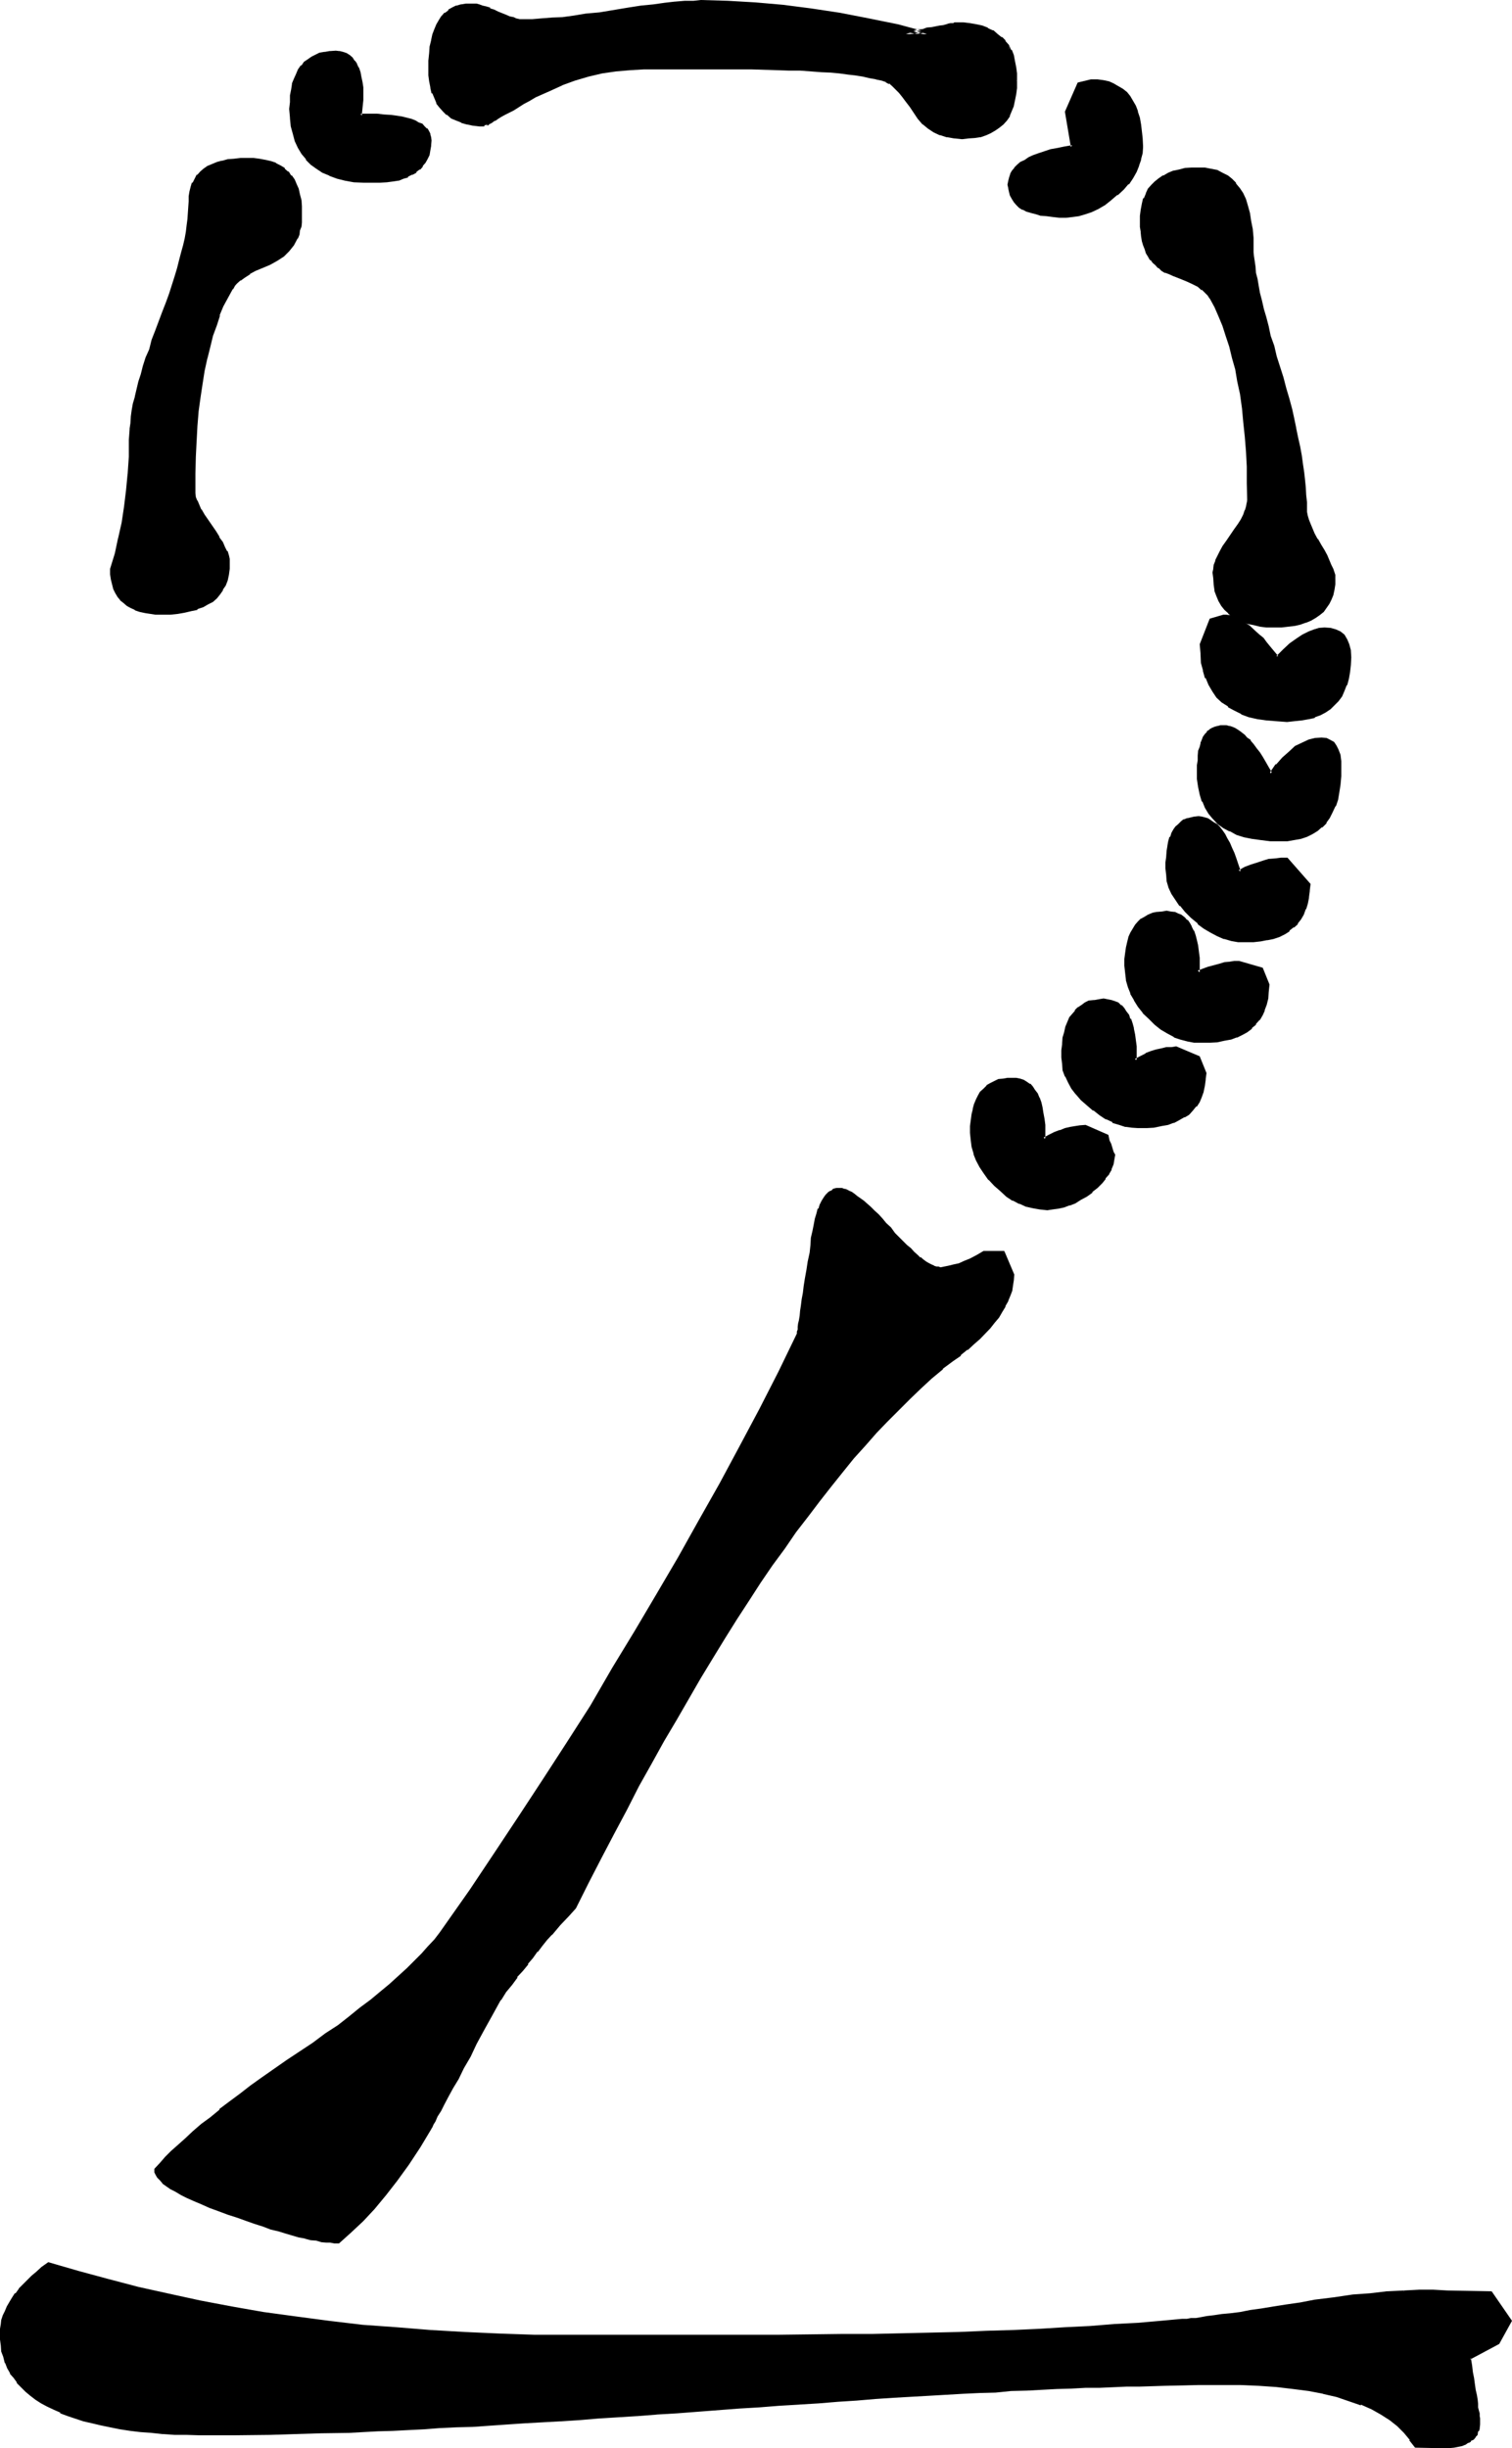 <?xml version="1.0" encoding="UTF-8" standalone="no"?>
<svg
   version="1.0"
   width="96.291mm"
   height="155.88mm"
   id="svg17"
   sodipodi:docname="Skeleton 2.wmf"
   xmlns:inkscape="http://www.inkscape.org/namespaces/inkscape"
   xmlns:sodipodi="http://sodipodi.sourceforge.net/DTD/sodipodi-0.dtd"
   xmlns="http://www.w3.org/2000/svg"
   xmlns:svg="http://www.w3.org/2000/svg">
  <sodipodi:namedview
     id="namedview17"
     pagecolor="#ffffff"
     bordercolor="#000000"
     borderopacity="0.25"
     inkscape:showpageshadow="2"
     inkscape:pageopacity="0.0"
     inkscape:pagecheckerboard="0"
     inkscape:deskcolor="#d1d1d1"
     inkscape:document-units="mm" />
  <defs
     id="defs1">
    <pattern
       id="WMFhbasepattern"
       patternUnits="userSpaceOnUse"
       width="6"
       height="6"
       x="0"
       y="0" />
  </defs>
  <path
     style="fill:#000000;fill-opacity:1;fill-rule:evenodd;stroke:none"
     d="m 241.44,301.44 2.208,5.28 v 1.344 l -0.096,1.056 -0.384,1.344 -0.288,1.248 -0.48,1.344 -0.672,1.152 -0.768,1.248 -0.864,1.344 -0.96,1.248 -0.96,1.248 -1.248,1.344 -1.344,1.248 -1.248,1.344 -1.632,1.44 -1.632,1.248 -1.824,1.344 -2.496,2.112 -2.592,2.208 -2.784,2.304 -2.592,2.592 -2.784,2.592 -2.592,2.688 -2.688,2.976 -2.784,3.072 -2.688,3.072 -2.784,3.168 -2.784,3.456 -2.688,3.552 -2.784,3.648 -2.88,3.744 -2.784,4.032 -2.88,4.032 -2.88,4.224 -2.784,4.224 -2.88,4.512 -2.976,4.512 -2.88,4.704 -2.88,4.992 -2.88,4.896 -2.976,5.088 -3.072,5.184 -2.88,5.376 -3.072,5.472 -2.88,5.664 -3.072,5.856 -3.072,5.76 -3.072,5.952 -3.072,6.144 -1.824,2.016 -1.92,2.016 -2.112,2.304 -0.96,1.344 -1.152,1.248 -1.248,1.44 -1.152,1.44 -1.152,1.632 -1.248,1.632 -1.344,1.632 -1.248,1.728 -1.44,1.824 -1.344,1.728 -2.112,3.936 -1.92,3.36 -1.728,3.36 -1.44,3.072 -1.632,2.784 -1.344,2.592 -1.248,2.304 -1.152,2.016 -0.96,1.824 -0.864,1.632 -0.768,1.248 -0.48,1.152 -0.48,0.768 -0.288,0.672 -0.192,0.288 -0.192,0.192 -2.592,4.416 -2.688,4.032 -2.784,3.84 -2.784,3.552 -2.496,3.264 -2.976,3.072 -2.688,2.688 -2.976,2.496 H 80.64 l -0.96,-0.192 -1.152,-0.192 -1.152,-0.096 -1.248,-0.192 -1.152,-0.288 -1.44,-0.384 -1.44,-0.288 -1.632,-0.384 -1.632,-0.48 -1.728,-0.48 -1.824,-0.576 -1.92,-0.48 -1.92,-0.672 -2.016,-0.864 -2.208,-0.576 -2.4,-0.864 -2.112,-0.768 -2.112,-0.864 -1.92,-0.768 -1.824,-0.768 -1.728,-0.864 -1.344,-0.672 -1.44,-0.768 -1.152,-0.672 -0.96,-0.576 -0.768,-0.672 -0.864,-0.672 -0.48,-0.672 -0.288,-0.576 -0.384,-0.672 v -0.48 l 1.152,-1.44 1.44,-1.44 1.536,-1.344 1.536,-1.632 1.632,-1.44 1.92,-1.728 2.016,-1.632 2.112,-1.632 2.208,-1.92 2.4,-1.824 2.496,-1.92 2.592,-1.92 2.88,-1.92 2.88,-2.112 2.88,-2.112 3.264,-2.112 3.072,-2.112 3.072,-2.208 2.88,-2.016 2.784,-2.112 2.784,-2.016 2.4,-2.016 2.4,-1.92 2.304,-1.92 2.016,-1.824 2.016,-1.92 1.728,-1.728 1.824,-1.824 1.632,-1.728 1.44,-1.632 1.248,-1.824 1.344,-1.44 6.144,-8.832 5.952,-8.928 5.76,-8.832 5.856,-8.928 5.664,-8.736 5.664,-8.928 5.28,-8.832 5.376,-8.928 5.376,-9.024 5.088,-8.928 5.088,-8.832 4.992,-8.928 4.8,-9.024 4.704,-8.928 4.704,-9.024 4.32,-9.024 v -0.192 l 0.192,-0.48 v -0.48 -0.672 l 0.192,-0.576 0.096,-0.96 0.192,-1.152 0.192,-1.152 0.096,-1.248 0.384,-1.344 0.096,-1.632 0.384,-1.728 0.288,-1.824 0.384,-1.92 0.288,-2.112 0.288,-2.208 0.192,-1.824 0.288,-1.728 0.192,-1.536 0.288,-1.536 0.384,-1.344 0.288,-1.248 0.48,-1.152 0.384,-0.96 0.48,-0.96 0.48,-0.672 0.48,-0.672 0.48,-0.672 0.576,-0.288 0.48,-0.288 0.672,-0.192 0.672,-0.192 0.48,0.192 h 0.672 l 0.48,0.192 0.672,0.288 0.576,0.288 0.672,0.576 0.672,0.48 1.44,1.056 0.96,0.672 0.768,0.864 0.864,0.768 0.96,0.96 0.96,0.96 0.96,1.152 0.96,1.152 0.96,1.056 1.152,1.152 0.96,0.96 0.864,0.96 0.96,0.864 0.768,0.768 0.864,0.672 0.768,0.672 0.672,0.576 0.768,0.576 0.672,0.288 0.672,0.288 0.576,0.384 0.48,0.096 0.672,0.192 h 0.48 0.96 l 0.96,-0.192 1.344,-0.288 1.248,-0.48 1.344,-0.48 1.44,-0.672 1.632,-0.768 1.632,-0.96 z m 117.408,250.272 4.704,6.816 -3.072,5.28 -6.72,3.744 0.096,1.728 0.384,1.632 0.096,1.44 0.384,1.44 0.096,1.536 0.192,1.056 0.192,1.152 0.096,0.96 0.192,0.96 0.192,0.672 v 0.864 l 0.096,0.48 v 0.48 0.288 l 0.192,0.288 v 0.192 l -0.192,0.768 v 0.864 l -0.288,0.672 -0.192,0.576 -0.48,0.672 -0.48,0.48 -0.48,0.48 -0.672,0.384 -0.576,0.48 -0.864,0.096 -1.728,0.48 -1.152,0.192 h -1.152 -1.152 l -1.248,-0.192 H 340.8 l -1.344,-1.728 -1.248,-1.632 -1.632,-1.632 -1.92,-1.632 -2.112,-1.248 -2.304,-1.344 -2.496,-1.056 -2.976,-1.056 -3.072,-0.768 -3.168,-0.768 -3.552,-0.672 -3.744,-0.48 -4.032,-0.48 -4.224,-0.384 -4.512,-0.096 h -4.704 -5.184 -2.688 -2.784 l -2.88,0.096 h -2.976 -3.072 l -3.072,0.192 -3.168,0.192 h -3.264 l -3.36,0.192 -3.456,0.096 -3.552,0.192 -3.552,0.192 -3.552,0.096 -3.84,0.192 -3.744,0.192 -3.84,0.096 -4.032,0.384 -4.032,0.096 -4.224,0.384 -4.224,0.096 -4.224,0.384 -4.32,0.288 -4.512,0.288 -4.512,0.192 -4.608,0.384 -4.8,0.288 -4.704,0.48 -4.8,0.288 -4.896,0.384 -4.992,0.288 -5.184,0.288 -4.8,0.48 -4.896,0.384 -4.8,0.288 -9.216,0.672 -4.512,0.288 -4.608,0.384 -4.32,0.096 -4.32,0.384 -4.224,0.288 -8.256,0.288 -3.84,0.384 -4.128,0.192 -3.648,0.096 -3.936,0.192 -3.648,0.288 -3.552,0.192 h -3.552 l -3.456,0.192 -3.36,0.096 -3.36,0.192 h -3.072 l -3.264,0.192 h -3.072 l -2.88,0.096 h -2.976 -2.88 l -2.784,0.192 H 51.264 48 l -3.072,-0.192 -2.88,-0.096 -2.784,-0.192 -2.784,-0.192 -2.592,-0.288 -2.496,-0.288 -2.496,-0.384 -2.208,-0.288 -2.304,-0.48 -2.208,-0.48 -2.016,-0.672 -1.92,-0.48 -1.728,-0.672 -1.824,-0.768 -1.632,-0.672 -1.632,-0.768 -1.44,-0.864 -1.248,-0.768 -1.344,-0.96 -1.056,-0.96 -0.96,-0.96 -1.056,-1.152 -0.768,-1.152 -0.768,-1.152 -0.672,-1.152 -0.48,-1.248 -0.48,-1.344 -0.384,-1.44 -0.288,-1.248 -0.192,-1.44 v -1.44 -1.152 l 0.192,-0.96 0.192,-1.152 0.288,-0.96 0.48,-0.96 0.48,-1.152 0.672,-0.96 0.672,-1.152 0.576,-0.96 0.96,-1.152 0.864,-0.96 1.152,-1.152 0.96,-0.96 1.248,-1.152 1.344,-0.96 1.248,-1.152 7.104,2.112 7.104,2.112 7.488,1.824 7.2,1.632 7.68,1.536 7.584,1.536 7.584,1.248 7.872,1.152 7.968,0.96 7.872,0.96 8.256,0.768 8.256,0.672 8.256,0.48 8.544,0.384 8.352,0.096 h 8.736 41.76 7.872 7.776 7.392 l 7.488,-0.096 7.104,-0.192 7.104,-0.192 6.816,-0.096 6.624,-0.192 6.624,-0.384 6.24,-0.288 6.144,-0.288 5.952,-0.384 5.856,-0.288 5.664,-0.48 5.472,-0.288 5.376,-0.48 h 0.48 l 0.672,-0.192 h 0.768 l 1.152,-0.192 1.248,-0.096 1.44,-0.192 1.632,-0.384 1.92,-0.096 2.112,-0.384 2.304,-0.288 2.592,-0.288 2.688,-0.48 2.784,-0.48 3.264,-0.48 3.168,-0.48 3.552,-0.576 4.608,-0.768 4.512,-0.48 4.128,-0.48 4.224,-0.288 3.936,-0.384 h 3.648 3.456 l 3.36,0.192 z M 274.656,35.232 v 1.632 l -0.288,1.44 -0.48,1.536 -0.672,1.44 -0.768,1.44 -0.96,1.248 -1.344,1.44 -1.44,1.344 -1.44,1.152 -1.44,1.056 -1.632,1.056 -1.44,0.576 -1.632,0.672 -1.44,0.48 -1.632,0.192 -1.44,0.096 -1.632,-0.096 h -1.632 l -1.44,-0.192 -1.248,-0.192 -1.152,-0.288 -1.152,-0.288 -1.152,-0.384 -0.768,-0.48 -0.864,-0.48 -0.768,-0.672 -0.48,-0.576 -0.48,-0.672 -0.48,-0.768 -0.192,-0.864 -0.096,-0.768 v -0.864 -0.96 l 0.096,-0.768 0.384,-0.672 0.288,-0.768 0.672,-0.672 0.576,-0.672 0.672,-0.672 0.96,-0.576 0.96,-0.48 1.152,-0.48 1.344,-0.48 1.248,-0.48 1.632,-0.384 1.632,-0.48 1.632,-0.288 1.92,-0.384 -1.632,-8.16 3.072,-7.008 3.072,-0.672 h 1.44 l 1.248,0.384 1.344,0.096 1.152,0.576 1.152,0.576 0.96,0.672 0.96,0.768 0.768,0.864 0.672,1.152 0.672,1.056 0.48,1.344 0.48,1.44 0.288,1.632 0.192,1.632 0.096,1.728 z m 46.464,103.968 -0.192,1.44 -0.192,1.248 -0.192,1.152 -0.48,1.152 -0.48,0.96 -0.576,0.96 -0.672,0.768 -0.864,0.864 -0.96,0.672 -1.056,0.576 -1.152,0.48 -1.344,0.384 -1.44,0.288 -1.44,0.288 h -1.632 l -1.728,0.192 -1.824,-0.192 -1.632,-0.096 -1.44,-0.192 -1.44,-0.288 -1.248,-0.48 -1.344,-0.672 -0.96,-0.672 -0.96,-0.576 -0.864,-1.056 -0.768,-0.96 -0.672,-0.96 -0.48,-1.152 -0.288,-1.248 -0.288,-1.344 -0.192,-1.536 v -1.44 -0.864 l 0.192,-0.96 0.288,-0.96 0.48,-0.96 0.672,-1.152 0.576,-1.248 1.056,-1.344 0.96,-1.248 0.768,-1.44 0.96,-1.344 0.672,-1.152 0.672,-1.152 0.288,-1.056 0.288,-0.864 0.384,-0.96 v -0.768 -4.032 l -0.192,-3.936 -0.192,-3.648 -0.288,-3.552 -0.288,-3.648 -0.384,-3.36 -0.48,-3.264 -0.48,-3.072 -0.672,-2.88 -0.576,-2.88 -0.672,-2.784 -0.96,-2.592 -0.864,-2.4 -0.96,-2.208 -0.96,-2.304 -1.152,-2.112 -0.48,-0.672 -0.576,-0.768 -0.96,-0.672 -1.056,-0.672 -1.248,-0.768 -1.248,-0.672 -1.632,-0.576 -1.92,-0.864 -0.864,-0.288 -0.768,-0.384 -0.864,-0.48 -0.768,-0.576 -0.672,-0.48 -0.672,-0.672 -0.576,-0.864 -0.48,-0.576 -0.48,-0.864 -0.384,-0.96 -0.288,-0.768 -0.384,-0.96 -0.096,-1.152 -0.192,-1.152 v -1.152 l -0.192,-1.056 0.192,-1.632 0.192,-1.44 0.096,-1.344 0.576,-1.248 0.48,-1.152 0.48,-0.96 0.768,-0.96 0.768,-0.96 0.864,-0.672 1.152,-0.672 0.96,-0.672 1.248,-0.48 1.344,-0.288 1.44,-0.192 1.632,-0.096 1.536,-0.192 1.632,0.192 1.44,0.096 1.344,0.384 1.248,0.576 1.152,0.672 1.152,0.864 0.768,0.96 0.96,1.056 0.864,1.152 0.672,1.44 0.48,1.632 0.48,1.632 0.288,1.92 0.288,1.92 0.192,2.112 v 2.496 0.96 l 0.192,1.056 v 1.152 l 0.288,1.344 0.192,1.44 0.288,1.632 0.384,1.536 0.288,1.824 0.48,1.824 0.48,1.92 0.48,2.112 0.48,2.016 0.672,2.304 0.672,2.4 0.768,2.496 0.768,2.688 0.864,2.592 0.672,2.592 0.576,2.4 0.672,2.496 0.672,2.4 0.48,2.208 0.48,2.304 0.288,2.112 0.48,2.112 0.384,2.112 0.096,1.92 0.384,1.92 0.096,1.728 0.192,1.824 v 1.728 1.632 l 0.192,0.864 0.096,0.768 0.192,0.96 0.48,1.152 0.48,1.152 0.48,1.152 0.864,1.44 0.768,1.248 0.864,1.344 0.576,1.248 0.48,1.152 0.48,1.152 0.48,0.96 0.192,0.768 0.192,0.672 z M 244.512,19.392 v 1.632 l -0.192,1.632 -0.288,1.344 -0.384,1.44 -0.48,1.152 -0.48,1.056 -0.672,1.152 -0.768,0.768 -0.768,0.864 -1.056,0.672 -1.056,0.576 -1.152,0.48 -1.344,0.384 -1.248,0.288 -1.44,0.192 h -1.632 -1.824 L 228,32.64 l -1.632,-0.48 -1.44,-0.576 -1.248,-0.864 -1.344,-1.152 -1.152,-1.056 -0.96,-1.44 -0.96,-1.536 -0.96,-1.248 -0.768,-1.152 -1.056,-0.96 -0.768,-0.96 -0.768,-0.672 -0.864,-0.672 -0.768,-0.48 -1.152,-0.288 -1.248,-0.288 -1.536,-0.384 -1.536,-0.288 -1.824,-0.288 -1.92,-0.384 -1.92,-0.096 -2.304,-0.192 -2.208,-0.192 -2.496,-0.096 -2.592,-0.192 -2.688,-0.192 h -2.784 l -3.072,-0.192 h -3.072 -3.168 -22.848 l -3.36,0.192 -3.456,0.384 -3.168,0.48 -3.264,0.768 -3.36,0.96 -3.072,1.152 -3.264,1.44 -3.264,1.632 -1.44,0.672 -1.44,0.768 -1.248,0.768 -1.152,0.672 -1.152,0.672 -0.96,0.48 -0.768,0.48 -0.864,0.48 -0.768,0.48 -0.48,0.288 -0.48,0.384 -0.48,0.096 -0.192,0.192 -0.192,0.192 -0.096,0.192 h 0.096 l -1.728,-0.192 -1.44,-0.192 -1.536,-0.192 -1.248,-0.48 -1.248,-0.48 -1.152,-0.48 -0.96,-0.768 -0.96,-0.768 -0.864,-0.864 -0.672,-1.152 -0.48,-1.152 -0.48,-1.056 -0.48,-1.344 -0.096,-1.44 -0.192,-1.632 -0.192,-1.632 0.192,-1.728 v -1.824 l 0.192,-1.536 0.288,-1.536 0.288,-1.44 0.48,-1.152 0.48,-1.056 0.672,-0.96 0.48,-0.96 0.864,-0.864 0.768,-0.672 0.768,-0.48 1.056,-0.48 1.056,-0.288 1.152,-0.192 h 1.152 0.672 l 0.576,0.192 0.672,0.192 0.864,0.096 0.96,0.384 0.768,0.288 0.96,0.288 0.96,0.48 1.92,0.864 1.056,0.288 0.768,0.384 0.768,0.096 0.672,0.192 h 0.672 l 0.672,0.192 1.92,-0.192 h 2.208 l 2.496,-0.192 2.496,-0.288 2.784,-0.288 3.072,-0.384 3.072,-0.48 3.552,-0.48 3.36,-0.672 3.072,-0.48 3.072,-0.288 2.592,-0.288 2.592,-0.384 2.304,-0.096 h 2.112 1.728 6.528 l 6.624,0.288 6.624,0.672 6.72,0.768 6.816,1.152 6.912,1.248 7.104,1.632 7.104,1.824 -1.056,0.096 -1.344,0.192 -1.248,-0.192 -1.44,-0.096 1.44,-0.384 1.248,-0.288 1.344,-0.192 1.248,-0.288 0.96,-0.192 0.96,-0.192 0.96,-0.096 0.864,-0.192 0.768,-0.192 0.48,-0.096 h 0.48 l 0.48,-0.192 h 0.384 0.096 l 0.192,-0.192 h 0.192 l 1.728,0.192 1.632,0.192 1.44,0.096 1.536,0.48 1.248,0.48 1.152,0.576 1.152,0.576 0.96,0.864 0.768,0.96 0.768,0.96 0.576,1.152 0.48,1.248 0.48,1.344 0.288,1.44 0.192,1.632 z m 80.256,138.816 v 1.824 l -0.096,1.632 -0.384,1.536 -0.48,1.632 -0.48,1.344 -0.672,1.248 -0.768,0.96 -0.768,1.152 -1.152,0.864 -0.96,0.768 -1.344,0.672 -1.248,0.48 -1.632,0.48 -1.632,0.288 -1.632,0.192 h -1.728 -2.592 l -2.304,-0.192 -2.112,-0.48 -2.112,-0.48 -1.728,-0.672 -1.824,-0.768 -1.44,-0.864 -1.248,-1.056 -1.344,-1.152 -0.96,-1.44 -0.96,-1.44 -0.672,-1.632 -0.576,-1.824 -0.384,-1.92 -0.288,-2.112 v -2.112 l 2.208,-6.144 3.072,-0.768 0.672,0.192 h 0.672 l 0.672,0.288 0.768,0.192 0.672,0.288 0.768,0.48 1.632,1.152 1.632,1.248 0.768,0.864 0.96,0.96 0.864,0.96 0.96,0.96 0.768,1.152 0.96,1.248 1.824,-1.632 1.632,-1.44 1.44,-1.056 1.44,-1.056 1.44,-0.768 1.344,-0.48 1.248,-0.288 1.152,-0.192 1.248,0.192 1.344,0.288 1.152,0.48 0.768,0.768 0.672,1.056 0.48,1.056 0.288,1.44 z m -2.208,26.496 v 2.112 l -0.192,1.92 -0.288,2.016 -0.48,1.536 -0.48,1.632 -0.672,1.44 -0.672,1.344 -0.768,1.152 -0.96,0.96 -1.152,0.768 -1.152,0.864 -1.344,0.576 -1.44,0.48 -1.44,0.384 -1.632,0.096 -1.728,0.192 -2.4,-0.192 -2.112,-0.096 -2.112,-0.384 -1.92,-0.48 -1.824,-0.48 -1.632,-0.768 -1.44,-0.864 -1.248,-0.96 -1.344,-1.056 -0.96,-1.344 -0.768,-1.248 -0.672,-1.44 -0.672,-1.824 -0.288,-1.632 -0.192,-1.92 -0.192,-2.112 v -1.248 l 0.192,-1.152 0.192,-1.152 v -0.96 l 0.288,-0.96 0.192,-0.96 0.288,-0.672 0.384,-0.768 0.48,-0.672 0.48,-0.48 0.48,-0.48 0.48,-0.384 0.672,-0.288 0.576,-0.192 0.672,-0.096 h 0.768 0.672 l 0.672,0.096 0.672,0.192 0.576,0.288 0.672,0.48 0.864,0.576 0.576,0.48 0.864,0.576 0.576,0.864 0.672,0.768 0.864,0.96 0.768,0.96 0.672,1.152 0.576,1.152 0.864,1.248 0.768,1.44 1.44,-1.92 1.632,-1.632 1.44,-1.44 1.536,-1.248 1.536,-0.864 1.536,-0.576 1.536,-0.48 1.536,-0.192 1.056,0.192 0.864,0.288 0.768,0.48 0.672,0.768 0.48,1.056 0.288,1.056 0.384,1.536 z m -12.768,21.984 5.184,6.048 v 1.536 l -0.192,1.632 -0.384,1.44 -0.48,1.344 -0.48,1.248 -0.576,1.152 -0.864,0.96 -0.768,0.96 -0.96,0.864 -1.152,0.576 -1.344,0.672 -1.44,0.48 -1.44,0.384 -1.632,0.288 -1.536,0.192 h -2.016 l -1.632,-0.192 -1.536,-0.192 -1.824,-0.48 -1.632,-0.672 -1.632,-0.768 -1.44,-0.96 -1.632,-1.152 -1.44,-1.248 -1.44,-1.44 -1.248,-1.536 -0.96,-1.44 -0.96,-1.44 -0.672,-1.44 -0.48,-1.44 -0.192,-1.632 -0.192,-1.44 0.192,-1.44 v -1.344 l 0.192,-1.248 0.096,-1.344 0.384,-1.152 0.288,-0.96 0.384,-0.96 0.48,-0.768 0.48,-0.672 0.48,-0.672 0.576,-0.48 0.864,-0.48 0.672,-0.288 0.768,-0.192 0.96,-0.096 h 0.768 0.864 l 0.672,0.096 0.768,0.384 0.672,0.288 0.672,0.48 0.576,0.48 0.672,0.672 0.672,0.768 0.576,0.864 0.48,0.96 0.672,1.152 0.672,1.056 0.48,1.344 0.48,1.248 0.48,1.44 0.48,1.632 1.44,-0.768 1.632,-0.672 1.44,-0.48 1.344,-0.48 1.44,-0.288 1.44,-0.192 1.344,-0.192 z M 103.392,33.792 v 1.152 l -0.096,1.152 -0.384,1.152 -0.288,0.96 -0.48,0.768 -0.672,0.864 -0.672,0.768 -0.768,0.672 -0.96,0.48 -0.96,0.48 -1.152,0.48 -1.152,0.288 -1.248,0.384 -1.44,0.096 -1.632,0.192 h -1.632 -2.4 L 85.152,43.392 83.04,43.008 81.312,42.528 79.296,41.856 77.76,41.28 76.224,40.32 74.976,39.264 73.824,38.208 72.864,36.864 72.096,35.424 71.232,33.792 70.752,32.16 70.464,30.432 70.08,28.32 v -2.112 -1.632 l 0.192,-1.632 0.192,-1.44 0.288,-1.248 0.384,-1.152 0.48,-1.152 0.48,-1.056 0.576,-0.864 0.864,-0.768 0.768,-0.672 0.864,-0.672 0.96,-0.48 0.96,-0.288 1.152,-0.384 1.248,-0.096 h 1.344 0.768 l 0.96,0.096 0.672,0.384 0.672,0.48 0.576,0.48 0.672,0.672 0.48,0.768 0.288,0.768 0.384,1.056 0.288,1.056 0.192,1.344 0.192,1.248 0.096,1.632 -0.096,1.44 v 1.824 l -0.192,1.92 h 2.208 1.824 1.632 l 1.44,0.192 1.44,0.096 1.344,0.192 1.248,0.288 0.96,0.384 0.96,0.288 0.864,0.48 0.768,0.384 0.672,0.576 0.48,0.48 0.288,0.48 0.384,0.672 0.096,0.672 z m 200.256,199.392 1.44,3.744 v 1.824 l -0.192,1.44 -0.288,1.44 -0.48,1.44 -0.48,1.152 -0.672,1.152 -0.768,0.96 -1.056,0.96 -1.056,0.768 -1.152,0.672 -1.344,0.672 -1.44,0.48 -1.632,0.288 -1.536,0.288 -1.824,0.192 h -1.92 l -1.824,-0.192 -1.536,-0.096 -1.632,-0.48 -1.632,-0.672 -1.44,-0.768 -1.44,-1.056 -1.632,-1.056 -1.44,-1.344 -1.344,-1.44 -1.152,-1.44 -0.96,-1.632 -0.768,-1.44 -0.672,-1.632 -0.288,-1.632 -0.384,-1.632 -0.096,-1.728 0.096,-1.44 v -1.44 l 0.192,-1.536 0.288,-1.056 0.384,-1.344 0.48,-0.96 0.48,-0.96 0.672,-0.768 0.48,-0.864 0.768,-0.672 0.864,-0.48 0.768,-0.48 0.96,-0.288 1.152,-0.288 1.152,-0.192 h 1.056 0.96 l 0.864,0.192 0.768,0.288 0.864,0.288 0.576,0.48 0.672,0.672 0.48,0.864 0.48,0.768 0.48,0.96 0.48,0.96 0.384,1.344 0.096,1.248 0.384,1.344 0.096,1.536 v 1.632 1.824 l 2.592,-1.152 2.592,-0.672 1.152,-0.288 1.344,-0.192 h 1.056 l 1.152,-0.192 z m -15.264,21.216 1.536,3.84 v 1.44 l -0.192,1.632 -0.288,1.344 -0.48,1.248 -0.576,1.152 -0.576,1.152 -0.864,0.96 -0.96,0.768 -1.152,0.672 -1.056,0.672 -1.344,0.576 -1.44,0.48 -1.632,0.384 -1.632,0.096 -1.728,0.192 -1.92,0.192 -1.44,-0.192 -1.632,-0.192 -1.44,-0.48 -1.632,-0.576 -1.44,-0.672 -1.536,-0.96 -1.536,-0.96 -1.536,-1.344 -1.44,-1.44 -1.248,-1.248 -0.96,-1.44 -0.864,-1.344 -0.576,-1.44 -0.48,-1.44 -0.384,-1.44 -0.192,-1.632 0.192,-1.632 v -1.44 l 0.192,-1.44 0.288,-1.44 0.384,-1.152 0.48,-1.152 0.48,-1.152 0.576,-0.768 0.48,-0.864 0.864,-0.576 0.768,-0.672 0.864,-0.48 0.96,-0.384 1.152,-0.288 1.056,-0.192 h 1.152 0.96 l 0.864,0.192 0.768,0.288 0.864,0.384 0.576,0.672 0.672,0.48 0.48,0.768 0.672,0.768 0.288,1.056 0.48,1.056 0.384,1.152 0.096,1.344 0.384,1.44 0.096,1.44 v 1.632 1.728 l 1.344,-0.672 1.248,-0.576 1.344,-0.48 1.248,-0.48 1.344,-0.384 1.056,-0.288 h 1.152 l 1.152,-0.192 z m -20.448,23.616 v 1.056 l -0.384,1.152 -0.288,1.152 -0.672,0.96 -0.576,1.152 -1.056,1.152 -1.056,0.96 -1.152,1.056 -1.44,1.056 -1.344,0.768 -1.248,0.768 -1.344,0.48 -1.44,0.48 -1.248,0.384 -1.344,0.192 h -1.248 -1.824 l -1.632,-0.384 -1.536,-0.48 -1.632,-0.48 -1.44,-0.768 -1.536,-0.96 -1.44,-1.152 -1.44,-1.44 -1.44,-1.536 -1.152,-1.44 -0.96,-1.44 -0.768,-1.632 -0.672,-1.44 -0.288,-1.728 -0.384,-1.44 -0.096,-1.824 0.096,-1.632 v -1.44 l 0.384,-1.248 0.096,-1.344 0.384,-1.152 0.48,-1.056 0.48,-1.056 0.48,-0.768 0.768,-0.768 0.672,-0.672 0.768,-0.48 0.96,-0.48 1.056,-0.384 0.96,-0.288 1.056,-0.192 h 1.152 0.96 l 0.864,0.192 0.768,0.288 0.864,0.48 0.576,0.48 0.672,0.672 0.48,0.672 0.672,0.768 0.288,0.96 0.48,1.152 0.384,1.152 0.096,1.248 0.192,1.536 0.192,1.44 0.096,1.632 v 1.728 l 1.344,-0.672 1.248,-0.576 1.344,-0.48 1.248,-0.48 1.344,-0.384 1.056,-0.096 1.152,-0.192 h 1.152 l 5.376,2.208 0.288,1.056 0.288,0.96 0.384,0.768 0.096,0.672 0.192,0.48 0.192,0.288 v 0.192 z M 72.384,51.264 v 1.152 l -0.192,1.152 -0.096,0.96 -0.192,0.96 -0.288,0.768 -0.384,0.96 -0.768,1.632 -1.152,1.44 -1.248,1.152 -1.536,0.96 -1.728,0.96 -1.824,0.864 -1.536,0.576 -1.536,0.864 -1.056,0.768 -1.152,0.864 -0.864,0.576 -0.576,0.864 -0.48,0.672 -1.152,2.016 -1.152,2.112 -0.768,2.304 -0.96,2.208 -0.864,2.592 -0.672,2.784 -0.768,2.784 -0.48,3.072 -0.672,3.072 -0.48,3.168 -0.288,3.456 -0.384,3.552 -0.288,3.552 -0.192,3.84 v 4.032 l -0.096,4.032 0.096,0.864 0.192,0.768 0.288,0.96 0.576,1.152 0.48,1.152 0.768,1.056 0.768,1.344 1.056,1.44 0.96,1.344 0.96,1.44 0.576,1.056 0.48,1.152 0.576,0.96 0.288,0.96 0.288,1.056 v 0.768 1.44 l -0.288,1.344 -0.192,1.248 -0.48,1.248 -0.672,1.056 -0.576,1.056 -0.864,0.864 -0.768,0.768 -1.152,0.672 -1.152,0.672 -1.44,0.48 -1.248,0.48 -1.632,0.288 -1.632,0.192 -1.92,0.192 -1.92,0.096 -1.536,-0.096 h -1.248 l -1.248,-0.384 -1.344,-0.192 -0.96,-0.48 -1.152,-0.48 -0.768,-0.48 -0.864,-0.48 -0.576,-0.768 -0.672,-0.864 -0.48,-0.768 -0.48,-0.96 -0.384,-1.152 -0.096,-1.152 -0.192,-1.056 -0.192,-1.344 1.152,-3.552 0.96,-3.744 0.864,-3.84 0.48,-3.744 0.48,-4.032 0.48,-3.84 0.192,-4.224 v -4.032 l 0.096,-2.592 0.192,-1.44 0.192,-1.44 0.288,-1.44 0.288,-1.632 0.384,-1.824 0.48,-1.728 0.48,-1.824 0.48,-1.728 0.672,-2.112 0.576,-1.92 0.672,-2.112 0.768,-2.112 0.864,-2.304 0.768,-2.208 0.864,-2.304 0.768,-2.208 0.768,-2.304 0.672,-1.92 0.864,-2.112 0.48,-1.92 0.48,-1.92 0.48,-1.824 0.48,-1.728 0.288,-1.824 0.384,-1.632 0.288,-1.632 0.192,-1.44 0.096,-1.44 V 48.48 l 0.192,-1.056 0.192,-1.344 0.096,-0.96 0.48,-0.96 0.48,-0.96 0.576,-0.864 0.768,-0.768 0.768,-0.672 0.864,-0.576 1.152,-0.48 1.056,-0.576 1.152,-0.288 1.344,-0.288 1.44,-0.192 h 1.632 l 1.536,-0.192 1.632,0.192 h 1.44 l 1.344,0.288 1.248,0.384 1.152,0.48 1.152,0.48 0.768,0.672 0.96,0.768 0.864,0.768 0.672,1.056 0.48,1.056 0.48,1.152 0.288,1.344 0.288,1.248 0.192,1.44 z"
     id="path1" />
  <path
     style="fill:#000000;fill-opacity:1;fill-rule:evenodd;stroke:none"
     d="m 358.848,552 -0.288,-0.096 4.704,6.72 v -0.288 l -3.072,5.28 0.192,-0.096 -7.2,3.84 0.384,1.92 0.288,1.632 0.192,1.632 0.192,1.44 0.288,1.344 0.192,1.056 0.096,1.152 0.192,1.152 0.192,0.768 v 0.864 l 0.096,0.672 v 0.576 l 0.192,0.48 v -0.096 0.48 0.096 0.192 0.768 l -0.192,0.864 v -0.192 l -0.096,0.864 v -0.192 l -0.192,0.672 -0.48,0.576 0.192,-0.096 -0.48,0.576 -0.48,0.384 -0.672,0.288 -0.672,0.48 v -0.096 l -0.768,0.288 -1.824,0.48 h -0.96 l -1.152,0.192 -1.152,-0.192 h -1.248 -4.512 l 0.288,0.192 -1.248,-1.824 -1.44,-1.728 -1.632,-1.632 -1.92,-1.44 v -0.192 l -2.016,-1.344 h -0.096 l -2.304,-1.248 -2.592,-1.152 h -0.096 l -2.784,-0.96 -3.072,-0.96 -3.264,-0.672 h -0.096 l -3.552,-0.576 -3.744,-0.672 -4.032,-0.384 -4.224,-0.288 -4.512,-0.192 -4.704,-0.096 h -5.184 l -8.352,0.096 -6.048,0.192 -3.072,0.192 -6.432,0.096 -3.36,0.192 -3.456,0.192 h -3.552 l -3.552,0.192 -3.552,0.288 -3.84,0.192 -3.744,0.096 -3.84,0.192 -4.032,0.288 -8.256,0.384 -8.448,0.576 -4.32,0.192 h -0.192 l -4.32,0.288 -4.512,0.384 -4.608,0.288 -4.8,0.384 -4.704,0.288 -4.8,0.288 -4.992,0.48 -10.08,0.672 -4.8,0.288 -4.896,0.384 -4.8,0.48 -9.216,0.672 -4.512,0.096 h -0.192 l -4.416,0.384 -8.64,0.576 -4.224,0.192 -8.256,0.48 -3.84,0.288 -4.128,0.192 -3.648,0.192 -3.936,0.192 -3.648,0.096 -3.552,0.192 -3.552,0.192 -3.456,0.096 -6.72,0.192 -6.336,0.288 h -5.952 l -8.64,0.192 H 48 44.928 l -2.88,-0.192 -2.784,-0.096 -2.784,-0.192 -2.592,-0.288 -2.496,-0.384 -2.304,-0.288 -2.4,-0.48 -2.304,-0.384 -2.112,-0.576 -1.92,-0.48 -1.92,-0.672 -1.92,-0.672 h 0.096 l -1.728,-0.672 -1.632,-0.576 -1.632,-0.864 -1.44,-0.768 h 0.192 l -1.44,-0.864 -1.152,-0.96 -1.152,-0.96 -0.96,-0.96 -0.96,-1.152 v 0.192 L 3.84,571.872 3.072,570.816 2.4,569.664 1.92,568.32 1.44,567.072 1.152,565.728 0.96,564.288 0.768,563.04 0.672,561.6 0.768,560.448 v 0.096 -1.056 l 0.384,-0.96 0.288,-1.152 -0.192,0.096 0.48,-0.96 0.576,-1.056 0.576,-0.96 0.672,-1.152 0.672,-0.96 0.768,-1.152 v 0.192 l 0.96,-1.152 0.96,-0.96 1.152,-0.96 1.152,-1.152 1.248,-0.96 1.536,-1.152 -0.384,0.192 7.008,2.016 7.2,2.016 7.296,1.728 7.392,1.824 7.488,1.632 7.584,1.44 7.776,1.056 7.776,1.152 7.872,1.152 8.064,0.768 8.064,0.864 8.256,0.672 h 0.192 l 8.256,0.48 8.544,0.288 8.352,0.192 8.736,0.096 h 49.632 l 15.168,-0.096 7.488,-0.192 21.024,-0.48 6.624,-0.192 6.624,-0.288 6.24,-0.192 6.144,-0.288 5.952,-0.48 5.856,-0.384 5.664,-0.288 5.472,-0.48 5.376,-0.48 h 0.48 0.672 l 0.96,-0.192 0.96,-0.096 1.248,-0.192 1.44,-0.192 1.824,-0.096 1.92,-0.384 2.112,-0.288 2.304,-0.384 2.4,-0.288 2.688,-0.48 2.976,-0.288 3.072,-0.48 3.168,-0.672 3.552,-0.48 4.704,-0.672 4.416,-0.672 4.32,-0.48 4.032,-0.288 3.936,-0.192 v -0.768 l -3.936,0.192 h -0.192 l -4.032,0.48 -4.128,0.288 -4.512,0.672 -4.704,0.576 -3.456,0.672 -3.36,0.48 -3.072,0.48 -2.88,0.48 -2.784,0.384 -2.4,0.48 -2.304,0.288 -2.112,0.192 -1.92,0.288 -1.632,0.192 -1.536,0.288 -1.152,0.192 h -1.152 l -0.96,0.192 h -0.672 0.192 -0.48 -0.192 l -5.184,0.48 -5.472,0.48 -5.664,0.288 -5.856,0.48 -5.952,0.288 -6.144,0.384 -6.24,0.288 -6.624,0.192 -6.624,0.288 -21.024,0.48 h -7.488 l -15.168,0.192 h -49.632 -8.736 l -8.352,-0.288 -8.544,-0.384 -8.256,-0.48 -8.256,-0.672 -8.064,-0.576 -8.064,-0.96 -7.968,-1.056 -7.776,-1.056 -7.68,-1.344 -7.584,-1.44 -7.488,-1.632 -7.392,-1.632 -7.296,-1.92 -7.104,-1.92 -7.296,-2.112 -1.632,1.152 -1.248,1.152 -1.152,0.96 -1.152,1.152 -0.96,0.96 -0.96,0.96 v 0.096 l -0.768,1.056 H 3.552 l -0.672,1.056 -0.576,0.96 -0.672,1.152 -0.48,1.152 -0.48,0.96 -0.384,1.152 -0.096,0.96 L 0,560.448 v 1.152 1.44 l 0.192,1.44 0.096,1.44 0.48,1.248 0.384,1.536 h 0.096 l 0.48,1.248 0.672,1.152 v 0.192 l 0.864,0.96 0.768,1.056 v 0.192 l 0.96,0.96 1.152,1.152 1.152,0.96 1.248,0.96 1.344,0.864 1.44,0.768 1.632,0.768 1.536,0.672 v 0.192 l 1.824,0.672 1.728,0.576 2.016,0.672 2.112,0.48 2.016,0.48 2.304,0.48 2.4,0.48 2.496,0.384 2.4,0.288 2.688,0.192 2.592,0.288 h 0.192 l 2.784,0.192 h 2.88 L 48,586.08 h 8.352 l 8.64,-0.096 5.952,-0.192 6.336,-0.192 6.72,-0.096 3.456,-0.192 3.552,-0.192 3.552,-0.096 3.648,-0.192 3.936,-0.192 3.648,-0.288 4.128,-0.192 3.84,-0.096 8.256,-0.576 4.224,-0.288 8.64,-0.48 h 0.192 l 4.416,-0.288 4.512,-0.384 9.216,-0.576 h 0.096 l 4.896,-0.384 h -0.192 l 4.896,-0.288 4.992,-0.384 9.984,-0.768 4.896,-0.288 4.8,-0.384 4.896,-0.288 h -0.192 l 4.8,-0.288 4.608,-0.384 4.512,-0.288 4.512,-0.384 4.32,-0.288 8.448,-0.48 8.256,-0.48 4.032,-0.192 3.84,-0.096 3.744,-0.384 3.84,-0.096 3.552,-0.192 3.552,-0.192 3.552,-0.096 3.456,-0.192 h 3.36 l 6.432,-0.288 h 3.072 l 6.048,-0.192 8.352,-0.192 h 5.184 4.704 l 4.512,0.192 4.224,0.288 4.032,0.48 3.744,0.48 3.552,0.672 h -0.192 l 3.36,0.768 3.072,1.056 2.784,0.96 v -0.192 l 2.592,1.152 2.208,1.248 2.112,1.344 1.824,1.44 1.632,1.632 1.44,1.728 h -0.192 l 1.44,1.824 4.704,0.096 h 1.248 1.152 1.152 0.192 l 0.96,-0.096 1.92,-0.384 0.672,-0.288 h 0.096 l 0.672,-0.48 h 0.192 l 0.48,-0.288 v -0.192 l 0.672,-0.288 0.48,-0.576 v -0.096 l 0.48,-0.48 v -0.192 l 0.096,-0.672 h 0.192 l 0.192,-0.576 v -0.192 l 0.096,-0.864 v -0.768 -0.192 -0.288 -0.288 l -0.096,-0.48 V 580.8 l -0.192,-0.672 -0.192,-0.768 v -0.864 l -0.096,-0.96 -0.192,-1.152 -0.288,-1.248 -0.192,-1.344 -0.192,-1.44 -0.288,-1.44 -0.192,-1.632 -0.288,-1.728 -0.192,0.288 7.008,-3.744 3.072,-5.568 -4.896,-7.104 z"
     id="path2" />
  <path
     style="fill:#000000;fill-opacity:1;fill-rule:evenodd;stroke:none"
     d="m 337.92,552 3.648,-0.096 h 3.456 l 3.36,0.096 h 10.464 l 0.192,-0.576 -10.656,-0.192 -3.36,-0.192 h -3.456 l -3.648,0.192 z"
     id="path3" />
  <path
     style="fill:#000000;fill-opacity:1;fill-rule:evenodd;stroke:none"
     d="m 274.368,35.232 -0.192,1.536 -0.096,1.536 v -0.096 l -0.48,1.44 -0.672,1.44 v -0.192 l -0.864,1.44 -0.96,1.536 -1.248,1.248 -1.44,1.344 h 0.096 l -1.536,1.248 V 47.52 l -1.536,1.152 -1.44,0.96 -1.44,0.672 -1.632,0.672 -1.44,0.288 -1.44,0.288 h -1.44 -1.632 -1.632 l -1.44,-0.096 -1.248,-0.384 h 0.096 l -1.248,-0.096 -1.152,-0.384 -0.96,-0.48 v 0.192 l -0.768,-0.48 -0.864,-0.48 -0.672,-0.672 v 0.192 l -0.576,-0.672 h 0.096 l -0.48,-0.672 -0.48,-0.768 0.192,0.192 -0.288,-0.864 -0.192,-0.768 v -0.864 -0.96 0.192 l 0.192,-0.768 0.288,-0.672 0.288,-0.672 0.672,-0.768 -0.192,0.096 0.672,-0.576 0.768,-0.672 0.864,-0.672 0.96,-0.48 1.152,-0.48 1.248,-0.48 1.344,-0.288 1.44,-0.48 1.632,-0.384 1.728,-0.288 2.112,-0.48 -1.632,-8.736 v 0.288 l 3.072,-6.912 -0.288,0.288 3.072,-0.768 1.44,0.096 H 264 l 1.44,0.192 1.344,0.384 -0.192,-0.192 1.152,0.48 1.152,0.672 0.96,0.576 0.768,0.864 0.864,0.768 0.576,0.96 0.672,1.152 0.48,1.344 0.384,1.44 0.288,1.44 0.288,1.632 0.192,1.92 v -0.192 1.92 h 0.768 l -0.096,-1.92 -0.192,-1.728 -0.192,-1.632 -0.288,-1.632 -0.48,-1.44 v -0.192 l -0.48,-1.248 -0.672,-1.152 -0.672,-1.152 -0.768,-0.96 -0.96,-0.768 -1.152,-0.672 -1.152,-0.672 -1.056,-0.48 -1.344,-0.288 -1.44,-0.192 h -1.632 l -3.168,0.768 -3.072,7.008 1.44,8.544 0.288,-0.48 -1.728,0.288 -1.824,0.384 -1.632,0.288 -1.44,0.48 -1.44,0.48 -1.344,0.48 -1.056,0.48 -0.96,0.672 -1.056,0.48 -0.768,0.672 -0.672,0.672 v 0.096 l -0.576,0.672 -0.384,0.672 v 0.096 l -0.288,0.864 -0.192,0.768 -0.192,0.96 0.192,0.864 v 0.096 l 0.192,0.864 0.192,0.768 0.48,0.864 0.48,0.768 0.576,0.672 0.672,0.672 0.768,0.48 h 0.192 l 0.864,0.48 h 0.096 l 0.96,0.288 1.152,0.288 1.152,0.384 h 0.192 l 1.248,0.096 1.44,0.192 1.632,0.192 h 1.632 l 1.632,-0.192 1.44,-0.192 1.632,-0.48 1.44,-0.48 0.192,-0.096 1.44,-0.672 1.632,-0.96 1.44,-1.152 1.44,-1.248 h 0.192 l 1.44,-1.344 1.056,-1.248 h 0.192 l 0.96,-1.44 0.864,-1.536 0.576,-1.44 V 39.84 l 0.48,-1.344 v -0.192 l 0.384,-1.44 0.096,-1.44 v -0.192 z"
     id="path4" />
  <path
     style="fill:#000000;fill-opacity:1;fill-rule:evenodd;stroke:none"
     d="m 320.544,139.2 v 1.44 -0.192 l -0.096,1.344 -0.384,1.056 -0.288,1.152 -0.48,0.96 -0.672,0.96 h 0.192 l -0.768,0.864 -0.864,0.672 -0.96,0.576 h 0.192 l -1.152,0.672 -1.152,0.48 v -0.192 l -1.248,0.48 -1.344,0.384 -1.632,0.096 h 0.192 l -1.632,0.192 h -1.728 -1.824 l -1.632,-0.192 -1.44,-0.096 -1.44,-0.48 -1.248,-0.384 h 0.096 l -1.248,-0.576 h 0.096 l -1.056,-0.672 -0.96,-0.672 h 0.096 l -0.768,-0.768 -0.864,-0.96 -0.576,-0.96 -0.48,-1.152 h 0.096 l -0.48,-1.344 v 0.192 l -0.288,-1.44 -0.192,-1.44 v -1.44 -0.864 0.192 l 0.384,-0.96 0.288,-0.96 h -0.192 l 0.48,-1.056 0.672,-1.056 0.672,-1.152 0.96,-1.344 1.728,-2.688 1.056,-1.344 v -0.096 l 0.576,-1.152 0.672,-1.152 0.288,-1.152 h 0.192 l 0.288,-0.96 0.192,-0.768 v -0.192 -0.768 -4.032 l -0.192,-3.936 -0.096,-3.648 v -0.192 l -0.192,-3.552 -0.288,-3.456 -0.48,-3.36 -0.48,-3.264 -0.48,-3.072 -0.672,-2.976 -0.672,-2.976 -0.672,-2.592 -0.768,-2.592 -0.96,-2.592 -0.96,-2.208 -0.96,-2.304 -1.152,-2.112 -0.48,-0.768 -0.864,-0.672 -0.768,-0.768 -0.96,-0.672 h -0.192 l -1.248,-0.768 -1.344,-0.672 -1.632,-0.672 -0.096,-0.096 -1.824,-0.672 -0.768,-0.384 -0.864,-0.288 -0.768,-0.48 -0.768,-0.672 0.096,0.192 -0.768,-0.672 -0.48,-0.576 -0.672,-0.672 -0.48,-0.672 -0.48,-0.768 -0.288,-0.96 v 0.096 l -0.384,-0.96 -0.096,-0.96 -0.384,-0.96 -0.192,-1.152 v -1.152 -1.056 -1.632 0.096 l 0.192,-1.44 0.384,-1.44 L 276,48 l 0.48,-1.056 0.48,-1.056 0.768,-0.96 h -0.096 l 0.768,-0.768 0.96,-0.768 v 0.096 l 0.96,-0.576 0.96,-0.672 1.344,-0.384 1.248,-0.48 1.536,-0.096 1.44,-0.192 h 1.536 1.632 -0.096 l 1.44,0.288 1.44,0.384 -0.192,-0.192 1.344,0.672 1.056,0.672 1.152,0.768 h -0.096 l 0.96,0.96 v -0.192 l 0.768,1.152 0.864,1.344 v -0.192 l 0.576,1.44 h -0.096 l 0.576,1.44 0.48,1.824 0.384,1.728 0.096,1.92 0.192,2.304 v -0.192 l 0.192,2.496 v 0.96 1.056 l 0.096,1.152 0.192,1.44 0.384,1.536 0.096,1.44 0.384,1.536 0.48,1.824 0.288,1.92 0.48,1.92 0.672,2.112 0.48,2.112 0.672,2.304 0.576,2.4 0.672,2.4 1.632,5.376 0.768,2.4 0.672,2.592 0.672,2.4 0.576,2.304 0.48,2.4 v -0.192 l 0.384,2.304 0.48,2.112 0.288,2.208 0.384,2.016 0.288,2.016 0.288,1.824 0.192,1.728 v 1.824 l 0.192,1.728 v 1.632 0.864 l 0.096,0.96 0.384,0.96 0.288,1.152 h 0.192 l 0.48,1.152 0.48,1.056 0.768,1.344 v 0.096 l 0.864,1.344 0.768,1.44 v -0.192 l 0.672,1.344 0.48,1.152 0.48,1.056 0.48,0.96 -0.192,-0.096 0.384,0.768 0.096,0.864 v -0.192 0.672 h 0.864 v -0.672 -0.192 l -0.192,-0.576 -0.288,-0.864 -0.48,-0.96 -0.48,-1.152 -0.48,-1.152 -0.672,-1.248 -0.768,-1.248 -0.864,-1.536 v 0.192 l -0.768,-1.44 -0.48,-1.152 -0.48,-1.152 -0.384,-0.96 -0.288,-0.96 -0.192,-0.96 v 0.192 -0.864 -1.632 l -0.192,-1.728 -0.096,-1.824 -0.192,-1.92 -0.192,-1.728 -0.288,-1.92 -0.288,-2.112 -0.384,-2.112 -0.48,-2.112 -0.48,-2.304 v -0.096 l -0.48,-2.304 -0.48,-2.208 -0.672,-2.496 -0.768,-2.592 -0.672,-2.592 -1.632,-5.088 -0.576,-2.496 -0.864,-2.4 -0.48,-2.304 -0.576,-2.208 -0.576,-1.92 -0.48,-2.112 -0.48,-1.824 -0.288,-1.632 -0.288,-1.728 -0.384,-1.44 -0.096,-1.44 -0.192,-1.344 -0.192,-1.248 -0.096,-0.96 v -0.96 -2.496 l -0.192,-2.112 -0.384,-1.92 -0.288,-1.92 -0.48,-1.728 -0.48,-1.632 -0.672,-1.44 -0.768,-1.152 -0.96,-1.152 v -0.192 l -0.96,-0.96 -0.96,-0.768 -1.344,-0.672 -1.248,-0.672 -1.536,-0.288 -1.44,-0.288 h -1.632 -1.536 l -1.632,0.096 -1.44,0.384 -1.44,0.288 -1.152,0.48 -1.152,0.672 h -0.192 l -0.96,0.672 -0.96,0.768 -0.768,0.768 -0.864,0.96 -0.48,1.056 v 0.096 l -0.48,1.152 h -0.192 l -0.288,1.248 -0.288,1.536 -0.192,1.44 v 1.632 1.056 l 0.192,1.152 v 0.192 l 0.096,0.96 0.192,1.152 0.288,0.96 0.384,0.96 0.288,0.96 0.48,0.768 0.48,0.864 h 0.192 l 0.48,0.672 0.672,0.576 0.576,0.672 h 0.192 l 0.672,0.672 0.768,0.48 h 0.192 l 0.768,0.288 0.864,0.384 0.192,0.096 1.728,0.672 1.632,0.672 1.248,0.576 1.344,0.672 0.96,0.864 v -0.192 l 0.768,0.768 0.672,0.672 0.48,0.768 v -0.096 l 1.152,2.112 0.96,2.208 0.96,2.304 0.768,2.4 0.864,2.592 0.672,2.784 0.768,2.688 0.48,2.88 0.672,3.072 0.48,3.456 0.288,3.168 0.384,3.648 0.288,3.552 0.192,3.648 v 3.936 l 0.096,4.032 -0.096,0.768 v -0.192 l -0.192,1.056 -0.288,0.96 v -0.192 l -0.384,1.152 -0.576,1.152 -0.672,1.056 -0.96,1.344 -1.824,2.688 -0.96,1.344 -0.672,1.248 -0.576,1.152 -0.48,0.96 v 0.192 l -0.384,0.96 -0.096,0.768 v 0.192 l -0.192,0.864 0.192,1.44 v 0.096 l 0.096,1.44 0.192,1.344 v 0.192 l 0.48,1.248 0.48,1.152 0.672,1.152 0.768,0.96 0.864,0.768 0.096,0.192 0.864,0.672 1.056,0.576 1.344,0.672 1.248,0.48 1.536,0.288 1.536,0.384 1.536,0.192 h 0.096 1.824 1.728 l 1.632,-0.192 1.632,-0.192 1.248,-0.288 1.344,-0.48 h 0.096 l 1.152,-0.48 1.152,-0.672 0.96,-0.672 0.96,-0.768 0.672,-0.96 0.672,-0.96 0.48,-0.96 0.48,-1.152 0.288,-1.344 0.192,-1.248 v -1.44 z"
     id="path5" />
  <path
     style="fill:#000000;fill-opacity:1;fill-rule:evenodd;stroke:none"
     d="m 244.128,19.392 -0.096,1.632 -0.192,1.44 -0.192,1.536 -0.288,1.248 -0.48,1.152 -0.48,1.152 -0.672,0.96 -0.768,0.96 -0.864,0.768 v -0.096 l -0.96,0.768 h 0.192 l -1.152,0.48 -1.152,0.48 -1.248,0.288 h 0.096 l -1.248,0.384 -1.632,0.096 h 0.192 -1.632 L 229.728,32.544 228,32.352 h 0.192 l -1.632,-0.48 -1.44,-0.672 -1.344,-0.768 -1.248,-0.96 h 0.096 l -1.056,-1.344 -0.96,-1.44 -1.056,-1.44 -0.96,-1.248 -0.768,-1.152 h -0.192 l -0.768,-0.96 -0.864,-0.96 -0.96,-0.672 -0.768,-0.672 -0.864,-0.48 -1.056,-0.48 -1.344,-0.288 h -0.096 l -1.536,-0.384 -1.536,-0.288 -1.824,-0.192 -1.728,-0.288 -2.112,-0.192 -2.112,-0.288 h -0.192 l -2.208,-0.192 -2.496,-0.192 h -2.592 l -2.688,-0.096 -2.784,-0.192 h -6.144 -26.016 -3.36 l -3.456,0.288 -3.36,0.672 -3.264,0.672 -3.168,0.96 -3.264,1.248 -3.264,1.536 -3.072,1.536 -1.536,0.672 -1.44,0.864 -1.344,0.768 -1.152,0.672 -1.152,0.672 -0.96,0.48 -0.768,0.48 -0.768,0.48 h -0.192 l -0.672,0.48 -0.48,0.288 h -0.192 l -0.48,0.288 h 0.192 l -0.48,0.192 -0.288,0.288 v -0.096 l -0.192,0.096 -0.288,0.864 h 0.576 v -0.864 h -1.728 0.096 l -1.536,-0.096 -1.536,-0.384 h 0.192 l -1.44,-0.288 h 0.192 l -1.344,-0.48 -1.152,-0.48 h 0.192 l -1.152,-0.768 0.192,0.096 -0.96,-0.768 -0.768,-0.96 -0.672,-0.96 -0.48,-1.152 -0.48,-1.152 v 0.192 l -0.384,-1.44 v 0.096 l -0.288,-1.44 -0.192,-1.632 V 16.32 14.592 l 0.192,-1.824 v 0.192 l 0.192,-1.632 0.096,-1.632 v 0.192 l 0.48,-1.44 0.384,-1.152 0.48,-1.152 0.48,-0.96 0.672,-0.96 v 0.192 l 0.768,-0.864 h -0.192 l 0.864,-0.576 0.96,-0.48 h -0.192 l 0.96,-0.48 v 0.096 l 1.152,-0.288 h -0.192 l 1.152,-0.192 1.152,-0.096 0.48,0.096 h 0.768 -0.096 l 0.768,0.192 0.864,0.192 0.768,0.288 0.768,0.288 0.96,0.384 1.056,0.48 1.92,0.768 0.96,0.384 0.768,0.288 0.864,0.192 0.768,0.096 0.672,0.192 h 0.672 1.92 l 2.208,-0.192 2.496,-0.096 2.496,-0.192 2.784,-0.288 3.072,-0.48 3.264,-0.576 6.72,-0.96 3.264,-0.48 2.88,-0.48 2.784,-0.288 2.4,-0.192 2.304,-0.096 2.112,-0.192 h 1.728 6.528 l 6.624,0.48 h -0.192 l 6.816,0.48 6.72,0.96 6.816,0.96 6.912,1.344 7.008,1.536 7.2,1.824 V 7.68 l -1.248,0.288 h 0.192 l -1.344,0.192 -1.248,-0.192 -1.44,-0.288 v 0.768 l 1.44,-0.288 1.44,-0.192 1.248,-0.288 1.152,-0.192 1.152,-0.192 0.96,-0.288 0.768,-0.192 0.864,-0.192 0.768,-0.096 h 0.48 l 0.672,-0.192 h 0.288 l 0.384,-0.192 h 0.096 0.192 0.192 -0.192 0.192 1.728 -0.096 l 1.632,0.192 1.536,0.288 1.344,0.384 1.248,0.48 1.152,0.48 1.152,0.672 0.96,0.768 h -0.192 l 0.864,0.96 v -0.096 l 0.768,1.056 v -0.096 l 0.672,1.056 v -1.44 l -0.864,-0.96 V 9.696 l -0.768,-0.768 h -0.192 l -0.96,-0.768 -0.96,-0.864 h -0.192 l -1.056,-0.48 -0.192,-0.192 -1.248,-0.48 -1.344,-0.288 -1.632,-0.288 -1.632,-0.192 h -1.728 -0.192 -0.192 l -0.288,0.192 h 0.192 -0.384 -0.48 l -0.48,0.096 -0.576,0.192 -0.672,0.192 -0.864,0.096 -0.96,0.192 -0.96,0.192 -1.152,0.096 -1.056,0.384 -1.344,0.096 -1.248,0.384 -3.552,0.672 3.552,0.48 1.248,0.096 1.344,-0.096 h 0.096 l 2.592,-0.48 -8.544,-2.304 -7.104,-1.44 -6.912,-1.344 -7.008,-1.056 -6.72,-0.864 L 181.824,0.576 175.2,0.192 168.672,0 166.944,0.192 h -2.112 l -2.304,0.192 h -0.096 l -2.496,0.288 -2.688,0.384 -2.976,0.288 -3.072,0.48 -6.912,1.152 -3.264,0.288 -2.88,0.48 -2.784,0.384 -2.688,0.096 h 0.192 l -2.496,0.192 -2.208,0.192 h -1.92 -0.48 -0.672 l -0.864,-0.192 -0.576,-0.288 -0.96,-0.192 -0.864,-0.384 -1.92,-0.768 -0.96,-0.48 -0.96,-0.288 V 1.824 L 117.024,1.536 116.16,1.344 115.392,1.056 114.72,0.864 h -0.192 -0.576 -0.48 -0.192 -1.152 l -1.152,0.192 h -0.096 l -0.96,0.288 h -0.192 l -0.96,0.48 -0.864,0.48 v 0.192 l -0.768,0.576 h -0.192 l -0.576,0.672 -0.192,0.192 -0.48,0.768 -0.672,1.152 -0.48,1.152 -0.48,1.248 -0.288,1.344 v 0.096 l -0.384,1.536 -0.096,1.536 -0.192,1.824 v 1.728 1.632 0.192 l 0.192,1.44 0.288,1.44 v 0.192 l 0.288,1.248 h 0.192 l 0.48,1.152 0.48,1.152 v 0.192 l 0.768,0.96 0.864,0.96 0.768,0.768 h 0.192 l 0.96,0.864 1.152,0.48 1.248,0.48 v 0.096 l 1.344,0.384 h 0.096 l 1.344,0.288 1.632,0.192 h 1.728 v -0.864 h -0.096 l 0.288,0.672 0.192,-0.096 -0.192,0.096 0.192,-0.096 0.288,-0.192 H 117.6 l 0.48,-0.192 0.48,-0.288 0.48,-0.384 h 0.192 l 0.672,-0.48 0.768,-0.48 0.864,-0.48 0.96,-0.48 1.152,-0.576 1.056,-0.672 1.344,-0.864 1.44,-0.768 1.44,-0.864 3.264,-1.44 3.168,-1.44 h -0.096 l 3.168,-1.152 3.264,-0.96 3.264,-0.768 3.36,-0.48 3.36,-0.288 h -0.096 l 3.36,-0.192 h 26.016 l 6.144,0.192 2.784,0.096 h 2.688 l 2.592,0.192 2.496,0.192 2.208,0.096 2.112,0.192 2.112,0.288 1.728,0.192 1.824,0.288 1.632,0.384 1.632,0.288 h -0.192 l 1.44,0.288 1.152,0.384 h -0.192 l 0.864,0.48 v -0.192 l 0.768,0.672 0.768,0.768 0.864,0.864 0.768,0.96 0.864,1.152 0.96,1.248 0.96,1.44 0.96,1.44 1.152,1.344 h 0.096 l 1.152,0.96 1.44,0.96 1.44,0.672 h 0.192 l 1.44,0.48 H 228 l 1.632,0.288 h 0.096 l 1.824,0.192 1.632,-0.192 1.44,-0.096 1.248,-0.192 h 0.192 l 1.344,-0.48 1.056,-0.48 1.152,-0.672 0.96,-0.672 0.96,-0.768 0.864,-0.96 0.672,-0.96 V 27.84 l 0.48,-1.152 0.48,-1.152 V 25.44 l 0.288,-1.344 0.288,-1.44 0.192,-1.44 v -0.192 -1.632 z"
     id="path6" />
  <path
     style="fill:#000000;fill-opacity:1;fill-rule:evenodd;stroke:none"
     d="m 242.88,12.288 h -0.192 l 0.48,1.344 0.48,1.248 0.192,1.344 0.192,1.632 0.096,1.536 h 0.672 v -1.536 -0.192 l -0.192,-1.44 -0.288,-1.44 -0.288,-1.536 -0.48,-1.248 h -0.192 l -0.48,-1.152 z"
     id="path7" />
  <path
     style="fill:#000000;fill-opacity:1;fill-rule:evenodd;stroke:none"
     d="m 324.48,158.208 v 1.824 l -0.192,1.632 -0.288,1.536 -0.48,1.536 -0.48,1.248 -0.672,1.344 v -0.192 l -0.768,1.152 h 0.096 l -0.96,0.96 -0.96,0.96 v -0.192 l -1.152,0.864 h 0.192 l -1.344,0.576 -1.248,0.48 -1.44,0.48 -1.632,0.384 -1.632,0.096 h -1.728 -2.592 0.096 l -2.4,-0.288 -2.112,-0.288 -1.92,-0.48 -1.92,-0.672 h 0.192 l -1.824,-0.768 -1.44,-0.864 -1.344,-1.152 -1.056,-1.056 v 0.096 l -0.96,-1.44 -1.056,-1.44 -0.576,-1.632 -0.672,-1.728 v 0.096 l -0.288,-1.92 -0.384,-2.112 v -2.112 l 2.304,-5.952 -0.384,0.288 3.072,-0.768 h -0.096 0.768 l 0.672,0.192 h -0.192 l 0.864,0.096 0.576,0.384 v -0.192 l 0.672,0.288 0.864,0.48 1.536,1.152 -0.096,-0.096 1.632,1.44 0.96,0.768 0.768,0.864 0.768,0.96 1.056,1.056 0.96,1.152 1.056,1.44 2.016,-1.92 1.536,-1.248 1.536,-1.152 1.44,-0.96 1.44,-0.864 1.248,-0.48 1.152,-0.288 h 1.152 1.248 l 1.152,0.288 1.152,0.48 h -0.192 l 0.864,0.672 0.576,0.96 0.48,1.152 v -0.192 l 0.192,1.44 0.192,1.632 h 0.768 l -0.096,-1.632 v -0.096 l -0.384,-1.44 -0.48,-1.152 -0.672,-1.152 -0.96,-0.768 -1.056,-0.48 -1.344,-0.384 -1.44,-0.096 -1.344,0.096 -1.248,0.384 -1.248,0.48 -1.536,0.768 -1.44,0.96 -1.632,1.152 -1.536,1.44 -1.632,1.632 h 0.48 l -0.96,-1.152 -0.96,-1.152 -0.864,-1.056 -0.768,-1.056 -0.96,-0.768 -0.864,-0.768 -1.632,-1.536 h -0.096 l -1.632,-1.056 -0.864,-0.48 -0.576,-0.384 -0.864,-0.288 -0.576,-0.192 h -0.192 l -0.672,-0.096 h -0.768 l -3.264,0.96 -2.4,6.144 0.192,2.208 v 0.192 l 0.096,2.112 0.48,1.728 v 0.192 l 0.48,1.728 h 0.192 l 0.672,1.632 0.96,1.632 0.96,1.44 1.248,1.152 1.536,0.96 v 0.192 l 1.44,0.768 1.728,0.864 v 0.096 l 1.824,0.672 2.112,0.48 2.112,0.288 2.4,0.192 2.592,0.192 1.728,-0.192 1.824,-0.192 1.632,-0.288 1.44,-0.288 0.096,-0.192 1.344,-0.48 1.248,-0.672 1.152,-0.768 0.96,-0.96 0.96,-0.96 0.864,-1.152 0.576,-1.344 0.48,-1.248 0.192,-0.192 0.384,-1.44 0.288,-1.632 0.192,-1.728 0.096,-1.824 z"
     id="path8" />
  <path
     style="fill:#000000;fill-opacity:1;fill-rule:evenodd;stroke:none"
     d="m 322.176,184.704 -0.096,2.112 -0.192,1.92 -0.192,1.824 -0.48,1.632 -0.48,1.632 -0.672,1.44 -0.576,1.248 v -0.096 l -0.864,1.248 v -0.192 l -0.96,1.152 h 0.192 l -1.152,0.864 v -0.192 l -1.152,0.768 -1.248,0.672 -1.344,0.48 -1.44,0.288 -1.632,0.192 h -1.728 -2.4 l -2.112,-0.192 -2.112,-0.288 -1.92,-0.48 -1.824,-0.672 0.192,0.192 -1.632,-0.768 -1.44,-0.864 -1.344,-0.96 -1.056,-1.152 v 0.192 l -1.056,-1.344 -0.768,-1.248 -0.672,-1.44 -0.48,-1.632 -0.48,-1.824 -0.096,-1.728 -0.192,-2.112 v -1.248 0.096 l 0.192,-1.056 0.096,-1.152 0.192,-1.152 0.192,-0.768 0.288,-1.056 h -0.192 l 0.384,-0.576 0.288,-0.864 v 0.192 l 0.48,-0.672 0.288,-0.576 v 0.096 l 0.672,-0.48 h -0.192 l 0.672,-0.288 h -0.096 l 0.576,-0.384 v 0.192 l 0.672,-0.288 h -0.192 0.672 l 0.768,-0.192 h -0.096 l 0.576,0.192 h 0.864 -0.192 l 0.864,0.288 -0.192,-0.192 0.672,0.384 0.576,0.48 0.672,0.48 v -0.192 l 0.672,0.672 0.768,0.672 0.672,0.768 v -0.192 l 0.768,0.96 0.672,0.864 0.864,1.152 0.576,1.056 0.864,1.152 0.672,1.344 v -0.192 l 0.96,1.92 1.92,-2.4 1.44,-1.632 1.632,-1.44 v 0.192 l 1.44,-1.344 1.44,-0.768 1.44,-0.672 1.632,-0.48 h -0.192 1.632 -0.096 1.056 -0.096 l 0.96,0.288 h -0.192 l 0.768,0.48 h -0.096 l 0.672,0.864 v -0.192 l 0.48,0.96 0.288,1.152 0.192,1.344 0.096,1.536 h 0.672 v -1.536 l -0.192,-1.536 -0.48,-1.248 -0.48,-0.96 -0.576,-0.864 -1.056,-0.576 -0.768,-0.384 -1.152,-0.096 h -0.096 l -1.536,0.096 -1.536,0.384 -0.192,0.096 -1.44,0.672 -1.632,0.768 -1.44,1.344 -1.632,1.44 -1.44,1.632 h -0.192 l -1.44,2.112 h 0.672 l -0.864,-1.44 -0.768,-1.344 -0.672,-1.152 -0.672,-1.056 -0.768,-0.96 -0.768,-1.056 -0.672,-0.768 v -0.192 l -0.864,-0.576 -0.576,-0.672 -0.864,-0.672 -0.672,-0.48 -0.768,-0.48 -0.672,-0.288 -0.576,-0.192 h -0.192 l -0.672,-0.192 h -0.672 -0.096 -0.672 l -0.672,0.192 h -0.096 l -0.672,0.192 -0.672,0.288 -0.48,0.288 -0.192,0.192 -0.48,0.288 v 0.192 l -0.48,0.48 -0.48,0.672 -0.288,0.768 -0.288,0.672 v 0.192 l -0.192,0.768 -0.384,0.96 -0.096,1.152 v 1.152 l -0.192,1.152 v 1.248 2.112 l 0.288,1.92 0.384,1.824 0.48,1.632 0.192,0.096 0.576,1.44 0.864,1.44 0.96,1.152 0.192,0.192 1.056,1.152 1.344,0.96 1.44,0.768 h 0.192 l 1.536,0.864 1.824,0.576 1.92,0.384 2.112,0.288 2.304,0.288 h 2.4 1.728 l 1.632,-0.288 1.632,-0.288 1.44,-0.48 1.344,-0.672 1.248,-0.768 0.96,-0.864 h 0.192 l 0.96,-0.96 v -0.192 l 0.768,-1.056 0.672,-1.344 0.672,-1.44 0.192,-0.192 0.48,-1.44 0.288,-1.728 0.288,-1.824 0.192,-2.112 v -2.112 z"
     id="path9" />
  <path
     style="fill:#000000;fill-opacity:1;fill-rule:evenodd;stroke:none"
     d="m 309.792,207.072 -0.384,-0.192 5.376,6.144 -0.192,-0.288 v 1.536 l -0.192,1.632 v -0.096 l -0.288,1.44 -0.48,1.44 v -0.192 l -0.48,1.344 -0.672,1.056 -0.768,0.96 0.192,-0.096 -1.056,0.96 h 0.192 l -1.152,0.768 -1.056,0.672 h 0.096 l -1.248,0.672 v -0.192 l -1.344,0.48 -1.536,0.48 h 0.096 l -1.632,0.192 -1.728,0.192 h 0.192 l -2.016,0.096 -1.632,-0.096 -1.536,-0.384 -1.632,-0.288 -1.632,-0.672 -1.632,-0.768 h 0.192 l -1.632,-0.96 -1.44,-1.152 -1.632,-1.344 -1.248,-1.44 -1.344,-1.44 -0.96,-1.44 -0.96,-1.44 v 0.096 l -0.672,-1.44 h 0.192 l -0.48,-1.44 -0.384,-1.44 -0.096,-1.44 0.096,-1.44 v -1.344 l 0.192,-1.248 0.192,-1.344 v 0.192 l 0.288,-1.152 0.384,-0.96 0.288,-0.96 0.48,-0.768 v 0.096 l 0.48,-0.768 0.48,-0.672 v 0.192 l 0.672,-0.48 0.672,-0.48 0.576,-0.384 v 0.192 l 0.864,-0.288 0.768,-0.192 h 0.768 0.672 l 0.672,0.192 0.768,0.288 0.672,0.288 0.672,0.48 0.672,0.48 v -0.096 l 0.48,0.672 0.576,0.768 0.672,0.768 0.48,0.96 0.672,1.152 0.672,1.152 0.48,1.248 v -0.096 l 0.288,1.248 0.672,1.632 0.576,1.92 1.824,-0.96 1.632,-0.672 -0.192,0.192 1.44,-0.672 1.44,-0.288 1.536,-0.288 h -0.192 l 1.44,-0.384 1.44,-0.096 h -0.096 1.44 l 0.096,-0.672 h -1.536 l -1.536,0.192 -1.248,0.096 h -0.192 l -1.248,0.384 -1.44,0.48 -1.536,0.48 -1.536,0.576 -1.536,0.864 0.576,0.192 -0.576,-1.632 -0.48,-1.44 -0.48,-1.344 -0.576,-1.248 -0.48,-1.152 -0.672,-1.152 -0.48,-0.96 -0.672,-0.96 -0.672,-0.864 -0.576,-0.576 -0.864,-0.48 -0.672,-0.48 -0.576,-0.384 -0.192,-0.096 -0.672,-0.192 -0.768,-0.192 -0.672,-0.096 h -0.192 l -0.768,0.096 h -0.192 l -0.768,0.192 -0.768,0.192 h -0.192 l -0.672,0.288 h -0.192 l -0.576,0.48 -0.672,0.672 -0.672,0.576 -0.48,0.672 -0.48,0.864 -0.288,0.96 h -0.192 l -0.288,1.056 -0.192,1.056 v 0.096 l -0.192,1.152 -0.096,1.344 v 0.096 l -0.192,1.344 v 1.44 l 0.192,1.632 0.096,1.44 0.48,1.632 0.672,1.44 0.96,1.44 0.96,1.44 h 0.192 l 1.152,1.44 1.44,1.44 1.632,1.344 v 0.192 l 1.44,1.056 1.632,0.96 1.632,0.864 1.536,0.672 h 0.192 l 1.632,0.48 1.632,0.288 h 0.096 1.632 2.016 l 1.728,-0.192 1.44,-0.288 h 0.192 l 1.44,-0.288 1.44,-0.48 1.344,-0.672 1.056,-0.672 v -0.192 l 0.96,-0.768 h 0.192 l 0.864,-0.768 v -0.192 l 0.768,-0.96 0.672,-1.152 0.48,-1.344 h 0.096 l 0.384,-1.248 0.288,-1.44 v -0.192 l 0.192,-1.44 v -0.192 l 0.192,-1.536 -5.568,-6.336 z"
     id="path10" />
  <path
     style="fill:#000000;fill-opacity:1;fill-rule:evenodd;stroke:none"
     d="m 103.104,33.792 v 1.152 l -0.192,1.152 -0.288,0.96 -0.384,0.96 -0.48,0.768 -0.576,0.864 0.096,-0.192 -0.768,0.864 h 0.192 l -0.864,0.576 -0.96,0.48 -0.96,0.48 h 0.192 l -1.152,0.48 -1.344,0.384 h 0.192 l -1.44,0.288 -1.44,0.192 h 0.192 -1.632 l -1.632,0.192 -2.4,-0.192 -2.112,-0.192 -2.112,-0.288 -1.92,-0.48 -1.824,-0.672 -1.632,-0.672 h 0.192 l -1.44,-0.96 -1.344,-0.96 -1.056,-1.152 v 0.192 l -1.056,-1.248 -0.768,-1.536 -0.768,-1.536 0.096,0.096 -0.576,-1.728 -0.384,-1.824 -0.288,-1.92 v -2.112 -1.632 l 0.192,-1.632 v 0.192 l 0.096,-1.44 0.384,-1.44 v 0.192 l 0.288,-1.344 v 0.192 l 0.48,-1.152 0.48,-1.152 v 0.192 l 0.672,-0.96 0.576,-0.672 0.864,-0.768 v 0.096 l 0.768,-0.576 0.96,-0.48 H 76.128 L 77.28,13.44 78.336,13.152 H 78.24 l 1.248,-0.192 h 1.344 0.768 l 0.768,0.192 0.672,0.288 0.672,0.48 v -0.096 l 0.672,0.576 v -0.096 l 0.48,0.576 0.48,0.864 0.288,0.768 0.288,0.96 0.384,1.152 0.096,1.152 0.192,1.44 v -0.192 1.632 1.44 1.824 L 86.4,28.128 h 4.416 l 1.632,0.192 h 1.44 l 1.44,0.192 1.344,0.288 1.056,0.192 0.96,0.288 1.056,0.288 0.768,0.576 0.768,0.288 h -0.096 l 0.576,0.48 0.48,0.48 0.384,0.672 v -0.192 l 0.288,0.672 0.192,0.672 v 0.576 h 0.768 l -0.096,-0.768 -0.192,-0.672 V 32.16 l -0.288,-0.576 -0.384,-0.672 h -0.192 l -0.48,-0.48 -0.576,-0.672 -0.864,-0.288 -0.768,-0.48 -0.96,-0.384 L 97.92,28.32 96.768,28.032 95.52,27.84 94.08,27.648 92.448,27.552 90.816,27.36 h -4.032 l 0.288,0.48 0.192,-1.92 0.192,-1.824 v -1.44 -1.632 L 87.264,19.776 86.976,18.432 86.784,17.376 86.4,16.224 H 86.304 L 85.92,15.36 V 15.264 L 85.44,14.592 H 85.344 L 84.864,13.824 84.192,13.248 83.424,12.768 82.56,12.48 81.792,12.288 H 81.6 l -0.768,-0.096 -1.344,0.096 H 79.296 L 78.24,12.48 h -0.192 l -1.152,0.192 -0.96,0.48 -0.96,0.48 -0.96,0.672 -0.864,0.576 -0.576,0.864 h -0.192 l -0.672,0.96 -0.48,1.152 -0.48,1.056 -0.48,1.152 v 0.192 l -0.192,1.248 -0.288,1.44 v 1.632 l -0.192,1.632 0.192,2.112 v 0.192 l 0.192,1.92 0.48,1.728 0.48,1.824 0.768,1.632 0.864,1.44 1.056,1.248 v 0.192 l 1.152,1.152 1.344,0.96 1.44,0.96 1.632,0.672 0.096,0.096 1.824,0.672 1.92,0.48 2.112,0.384 2.304,0.096 h 2.4 1.632 l 1.632,-0.096 1.44,-0.192 1.248,-0.192 H 96 l 1.152,-0.48 1.056,-0.288 v -0.192 l 0.96,-0.48 h 0.192 l 0.864,-0.48 v -0.192 l 0.768,-0.576 h 0.192 l 0.576,-0.672 v -0.192 l 0.672,-0.768 0.48,-0.864 0.48,-0.96 0.192,-1.152 0.192,-1.056 v -0.192 l 0.096,-1.152 z"
     id="path11" />
  <path
     style="fill:#000000;fill-opacity:1;fill-rule:evenodd;stroke:none"
     d="m 303.456,233.568 -0.192,-0.192 1.536,3.744 v -0.192 1.824 -0.192 l -0.384,1.632 -0.288,1.44 -0.384,1.248 -0.48,1.152 -0.576,0.96 -0.864,1.152 v -0.192 l -0.96,0.96 -0.96,0.864 -1.248,0.672 h 0.096 l -1.248,0.576 v -0.096 l -1.44,0.48 -1.536,0.48 -1.536,0.096 -2.016,0.192 h 0.192 l -1.92,0.192 -1.824,-0.192 h 0.192 l -1.632,-0.288 -1.632,-0.384 -1.536,-0.576 -1.536,-0.864 -1.44,-0.96 -1.44,-1.152 -1.44,-1.248 -1.248,-1.44 v 0.096 l -1.152,-1.536 -0.96,-1.536 -0.864,-1.44 -0.48,-1.632 -0.48,-1.536 v 0.096 l -0.288,-1.632 v -1.728 -1.44 l 0.096,-1.44 0.192,-1.344 0.192,-1.248 0.48,-1.152 h -0.192 l 0.48,-0.96 0.48,-0.96 0.48,-0.864 0.672,-0.768 0.768,-0.672 -0.096,0.192 0.768,-0.48 0.864,-0.48 0.96,-0.384 1.056,-0.288 h -0.096 l 1.152,-0.192 h 1.056 0.96 -0.096 l 0.96,0.192 h -0.192 l 0.864,0.288 0.768,0.384 h -0.192 l 0.864,0.48 h -0.192 l 0.672,0.576 v -0.096 l 0.48,0.768 0.48,0.864 0.48,0.96 v -0.192 l 0.288,1.152 0.384,1.152 0.288,1.248 0.192,1.44 0.096,1.44 0.192,1.632 v 2.304 l 3.072,-1.152 2.4,-0.768 1.344,-0.192 1.152,-0.192 1.056,-0.096 h 1.152 -0.192 l 5.376,1.44 0.48,-0.672 -5.664,-1.632 h -1.152 -0.096 l -1.152,0.192 -1.152,0.096 -1.248,0.384 -2.496,0.672 h -0.096 l -2.592,0.96 0.48,0.48 v -1.824 -1.632 -0.096 l -0.192,-1.44 -0.192,-1.536 -0.288,-1.248 -0.288,-1.152 -0.384,-1.152 h -0.096 l -0.48,-0.96 v -0.096 l -0.48,-0.864 -0.48,-0.672 h -0.192 l -0.48,-0.576 -0.864,-0.672 -0.768,-0.288 -0.768,-0.384 h -0.192 l -0.864,-0.096 -0.96,-0.192 -1.056,0.192 -1.152,0.096 H 278.4 l -0.96,0.192 -1.152,0.48 -0.768,0.48 -0.864,0.48 h -0.096 l -0.672,0.672 -0.672,0.768 -0.576,0.96 -0.576,0.96 -0.48,1.056 v 0.096 l -0.288,1.152 -0.288,1.248 -0.192,1.344 -0.192,1.44 v 0.192 1.44 l 0.192,1.728 0.192,1.632 v 0.192 l 0.48,1.632 0.576,1.44 v 0.192 l 0.864,1.44 v 0.096 l 0.96,1.536 1.152,1.44 v 0.096 l 1.44,1.344 1.44,1.44 1.44,1.152 1.632,0.96 1.44,0.768 0.192,0.192 1.44,0.48 1.824,0.48 1.536,0.288 h 1.824 1.92 l 1.824,-0.096 1.728,-0.384 1.632,-0.288 1.248,-0.48 h 0.192 l 1.344,-0.672 1.056,-0.576 1.152,-0.864 v -0.192 l 0.96,-0.768 v -0.192 l 0.864,-0.96 h 0.096 l 0.672,-1.152 0.48,-1.056 v -0.192 l 0.48,-1.248 0.384,-1.536 0.096,-1.536 0.192,-1.824 -1.632,-4.032 z"
     id="path12" />
  <path
     style="fill:#000000;fill-opacity:1;fill-rule:evenodd;stroke:none"
     d="m 288.288,254.688 -0.192,-0.192 1.44,3.936 v -0.192 1.44 l -0.288,1.44 -0.192,1.536 v -0.192 l -0.48,1.248 -0.48,1.152 -0.672,0.96 -0.768,0.96 -0.96,0.864 h 0.192 l -1.152,0.672 -1.152,0.576 -1.248,0.672 -1.344,0.288 -1.632,0.48 -1.632,0.192 -1.92,0.192 h 0.192 -1.92 -1.44 l -1.632,-0.384 h 0.096 l -1.536,-0.288 h 0.096 l -1.632,-0.672 -1.44,-0.576 -1.44,-1.056 -1.632,-0.96 h 0.192 l -1.632,-1.248 -1.248,-1.344 -1.344,-1.44 v 0.192 l -0.96,-1.44 -0.768,-1.44 v 0.096 l -0.672,-1.44 -0.48,-1.44 v 0.192 l -0.288,-1.632 v -1.44 -1.632 l 0.096,-1.44 0.192,-1.44 0.192,-1.344 0.48,-1.248 0.288,-1.152 v 0.192 l 0.48,-1.152 v 0.192 l 0.48,-1.056 0.672,-0.768 v 0.192 l 0.768,-0.864 -0.096,0.192 0.768,-0.672 0.768,-0.48 0.96,-0.288 1.152,-0.384 h -0.096 l 1.056,-0.096 h 1.152 0.96 -0.096 l 0.96,0.096 h -0.192 l 0.768,0.384 0.864,0.288 h -0.192 l 0.864,0.672 -0.192,-0.192 0.672,0.672 0.48,0.672 0.576,0.768 0.384,0.96 0.288,0.96 0.288,1.344 v -0.192 l 0.384,1.344 0.192,1.44 0.096,1.632 v -0.192 l 0.192,1.632 v 2.4 l 1.728,-0.96 1.344,-0.672 1.248,-0.48 1.344,-0.48 1.152,-0.288 1.248,-0.192 H 280.8 l 1.152,-0.192 h 1.152 l -0.192,-0.096 5.376,2.208 0.48,-0.48 -5.664,-2.4 -1.152,0.192 h -1.152 -0.096 l -1.152,0.288 -1.344,0.288 -1.248,0.384 -1.248,0.48 v 0.096 l -1.344,0.672 -1.248,0.672 0.48,0.288 v -1.728 -1.632 l -0.192,-1.44 -0.192,-1.44 -0.288,-1.344 v -0.192 l -0.288,-1.056 -0.384,-1.152 h -0.192 l -0.288,-0.96 -0.672,-0.864 -0.48,-0.768 -0.576,-0.672 h -0.192 l -0.672,-0.672 -0.768,-0.288 -0.864,-0.288 -0.96,-0.192 -0.96,-0.192 -1.152,0.192 -1.056,0.192 h -0.192 l -0.96,0.096 h -0.192 l -0.96,0.48 -0.768,0.576 -0.864,0.576 h -0.096 l -0.672,0.672 v 0.192 l -0.672,0.768 -0.672,0.768 -0.48,1.152 -0.48,1.152 -0.288,1.344 -0.384,1.248 -0.096,1.44 v 0.192 l -0.192,1.44 v 1.632 0.096 l 0.192,1.536 0.096,1.44 v 0.096 l 0.576,1.536 h 0.096 l 0.672,1.44 0.768,1.44 0.96,1.248 0.192,0.192 1.152,1.344 1.44,1.248 1.44,1.248 h 0.192 l 1.44,1.152 1.44,0.96 h 0.192 l 1.44,0.672 v 0.192 l 1.632,0.48 1.44,0.48 h 0.192 l 1.44,0.192 1.44,0.096 h 0.192 1.92 l 1.728,-0.096 1.824,-0.384 1.632,-0.288 1.248,-0.48 h 0.192 l 1.248,-0.672 1.152,-0.672 h 0.192 l 0.96,-0.576 0.192,-0.192 0.768,-0.864 0.768,-0.96 h 0.192 l 0.672,-1.056 0.48,-1.152 0.48,-1.344 v -0.096 l 0.288,-1.344 0.192,-1.44 v -0.192 l 0.192,-1.44 -1.632,-4.032 z"
     id="path13" />
  <path
     style="fill:#000000;fill-opacity:1;fill-rule:evenodd;stroke:none"
     d="m 267.552,278.016 v -0.192 l -0.096,1.152 -0.192,1.056 -0.48,1.152 h 0.192 l -0.672,1.152 v -0.192 l -0.672,1.152 v -0.192 l -0.96,1.152 -0.96,1.152 -1.344,0.96 -1.248,0.96 -1.248,0.864 -1.344,0.768 -1.248,0.48 -1.344,0.48 -1.248,0.192 -1.344,0.288 h -1.248 l -1.824,-0.192 h 0.192 l -1.632,-0.096 -1.632,-0.48 -1.632,-0.48 -1.44,-0.864 -1.44,-0.96 -1.44,-1.152 -1.44,-1.248 -1.344,-1.44 -1.056,-1.44 -0.96,-1.536 -0.864,-1.536 -0.672,-1.44 h 0.192 l -0.48,-1.632 -0.288,-1.632 v 0.192 -1.824 -1.632 0.192 l 0.096,-1.632 0.192,-1.248 0.288,-1.344 v 0.192 l 0.384,-1.152 h -0.192 l 0.48,-1.152 0.48,-0.96 v 0.192 l 0.48,-0.96 v 0.096 l 0.672,-0.768 0.768,-0.672 h -0.096 l 0.96,-0.48 h -0.192 l 0.96,-0.48 0.96,-0.288 h -0.096 l 1.056,-0.192 1.152,-0.192 h -0.192 l 1.152,-0.096 0.96,0.096 0.864,0.192 0.768,0.192 h -0.192 l 0.864,0.48 0.672,0.48 -0.192,-0.192 0.672,0.672 0.48,0.768 0.576,0.864 v -0.192 l 0.384,0.96 0.288,1.152 0.384,1.152 0.288,1.056 0.192,1.536 0.096,1.536 v -0.096 1.632 l 0.192,2.4 1.824,-0.96 1.248,-0.672 1.248,-0.48 1.344,-0.288 1.152,-0.384 1.056,-0.288 1.152,-0.192 h 1.152 -0.192 l 5.376,2.304 -0.192,-0.384 0.384,1.152 0.288,0.864 0.672,1.92 v 0.48 l 0.096,0.192 v -0.192 0.192 h 0.864 v -0.192 l -0.192,-0.288 -0.192,-0.384 -0.576,-1.92 -0.384,-0.768 -0.288,-1.344 -5.472,-2.4 -1.344,0.096 -1.248,0.192 -1.152,0.192 -1.248,0.288 -1.152,0.48 h -0.192 l -1.248,0.48 -1.344,0.672 -1.248,0.672 0.48,0.288 v -1.728 -1.632 l -0.192,-1.44 -0.288,-1.536 -0.192,-1.248 -0.288,-1.248 -0.384,-1.056 -0.096,-0.096 -0.384,-0.96 -0.672,-0.864 -0.48,-0.768 -0.576,-0.672 h -0.192 l -0.672,-0.48 -0.768,-0.48 -0.864,-0.288 -0.96,-0.192 h -0.96 -1.152 l -1.056,0.192 -1.152,0.096 -0.96,0.48 -0.96,0.48 -0.864,0.48 -0.096,0.192 -0.672,0.672 -0.864,0.768 -0.48,0.864 -0.48,0.96 -0.48,1.152 -0.288,1.056 v 0.192 l -0.288,1.152 -0.192,1.44 -0.192,1.44 v 1.632 l 0.192,1.824 0.192,1.536 0.48,1.632 v 0.192 l 0.576,1.44 0.864,1.632 0.96,1.44 1.152,1.632 h 0.096 l 1.344,1.44 1.44,1.248 1.44,1.344 1.44,0.96 h 0.192 l 1.44,0.768 h 0.192 l 1.44,0.672 1.728,0.384 1.632,0.288 1.824,0.192 1.248,-0.192 1.44,-0.192 1.344,-0.288 1.248,-0.48 h 0.192 l 1.248,-0.48 1.344,-0.864 1.44,-0.768 1.344,-0.96 v -0.192 l 1.248,-0.96 1.152,-1.152 0.768,-0.96 v -0.192 l 0.864,-0.96 v -0.096 l 0.576,-0.96 v -0.192 l 0.48,-1.152 0.192,-1.152 0.192,-1.056 z"
     id="path14" />
  <path
     style="fill:#000000;fill-opacity:1;fill-rule:evenodd;stroke:none"
     d="m 72.096,51.264 -0.192,1.152 v 1.152 -0.192 l -0.192,0.96 -0.096,0.96 -0.384,0.96 L 70.944,57.12 70.08,58.656 69.024,60 h 0.096 l -1.248,1.248 v -0.096 l -1.44,0.96 -1.824,0.96 -1.728,0.768 -1.632,0.672 -1.44,0.768 -1.344,0.864 -0.96,0.768 h -0.192 l -0.768,0.864 -0.672,0.576 v 0.192 l -0.48,0.672 -1.056,2.112 -1.152,2.112 -0.864,2.208 h -0.096 l -0.864,2.4 -0.768,2.592 -0.864,2.592 -0.576,2.784 v 0.192 l -0.672,2.88 -0.48,3.072 -0.48,3.264 -0.384,3.552 -0.288,3.36 -0.288,3.744 -0.192,3.84 -0.192,4.032 v 4.032 0.864 l 0.384,0.96 0.288,0.96 0.48,1.152 0.48,1.056 0.864,1.152 0.768,1.344 1.92,2.88 0.96,1.248 0.672,1.152 0.48,1.152 0.48,0.96 0.384,0.96 0.096,0.96 v -0.096 l 0.192,0.768 -0.192,1.44 -0.096,1.344 -0.384,1.248 0.192,-0.192 -0.48,1.344 -0.672,0.96 -0.672,0.96 h 0.192 l -0.768,0.96 -0.96,0.864 v -0.192 l -1.056,0.768 -1.056,0.48 -1.536,0.48 h 0.192 l -1.44,0.48 -1.44,0.384 -1.824,0.096 -1.728,0.192 h -1.92 -1.536 l -1.248,-0.192 -1.248,-0.096 -1.152,-0.384 -1.152,-0.288 h 0.192 l -1.152,-0.48 h 0.192 l -1.056,-0.48 -0.768,-0.48 h 0.192 l -0.864,-0.768 0.192,0.096 -0.672,-0.768 -0.48,-0.96 v 0.096 l -0.48,-0.96 -0.288,-0.96 -0.192,-1.152 -0.192,-1.056 v -1.344 0.192 l 1.056,-3.744 0.96,-3.552 V 129.6 l 0.768,-3.648 0.672,-3.936 0.48,-3.84 0.288,-4.032 0.192,-4.224 0.192,-4.032 v -2.592 l 0.096,-1.44 0.192,-1.44 0.288,-1.44 0.384,-1.632 0.288,-1.824 v 0.192 l 0.48,-1.824 0.48,-1.728 0.48,-1.92 0.672,-2.016 0.672,-1.92 0.576,-2.112 0.864,-2.208 v 0.192 l 0.768,-2.304 1.824,-4.704 0.768,-2.208 0.672,-2.112 0.768,-2.112 0.672,-1.92 0.672,-2.112 0.48,-1.824 0.48,-1.728 0.288,-1.92 0.384,-1.632 0.288,-1.824 0.288,-1.44 0.192,-1.632 0.192,-1.44 0.096,-2.784 v -1.056 l 0.192,-1.152 0.288,-0.96 0.384,-1.152 v 0.192 l 0.48,-0.96 0.48,-0.864 0.672,-0.672 0.768,-0.576 0.96,-0.672 h -0.192 l 1.152,-0.48 h -0.096 l 1.056,-0.288 1.344,-0.576 h -0.192 l 1.44,-0.096 1.44,-0.384 h -0.096 1.632 l 1.536,-0.096 1.632,0.096 H 60.96 l 1.44,0.192 1.44,0.192 1.152,0.288 1.248,0.48 h -0.192 l 1.152,0.48 0.864,0.672 0.96,0.768 h -0.192 l 0.768,0.864 0.672,0.96 v -0.192 l 0.48,1.152 0.48,1.152 0.384,1.152 0.096,1.248 0.192,1.632 v -0.192 l 0.192,1.632 h 0.576 v -1.632 l -0.096,-1.44 -0.384,-1.44 -0.288,-1.344 -0.48,-1.056 -0.48,-1.152 -0.672,-0.96 H 70.08 l -0.576,-0.96 h -0.192 l -0.768,-0.672 v -0.192 l -0.96,-0.576 -1.152,-0.576 v -0.096 l -1.152,-0.384 -1.248,-0.288 -1.536,-0.288 -1.44,-0.192 h -1.632 -1.536 l -1.632,0.192 -1.44,0.096 -1.344,0.384 H 53.28 l -1.056,0.288 -1.152,0.48 -1.152,0.48 -0.96,0.672 -0.768,0.672 -0.672,0.768 h -0.192 l -0.48,0.96 -0.48,0.96 h -0.192 l -0.288,0.96 -0.288,1.152 -0.192,1.152 v 0.192 1.056 l -0.192,2.784 -0.096,1.44 -0.192,1.44 -0.192,1.632 -0.288,1.632 -0.384,1.632 -0.48,1.728 -0.48,1.824 -0.48,1.92 -0.576,1.92 -0.672,2.112 -0.672,2.112 -0.768,2.112 -0.864,2.208 -1.728,4.608 -0.864,2.208 -0.576,2.304 -0.864,1.92 -0.672,2.112 -0.48,1.92 -0.576,1.728 -0.48,2.016 -0.384,1.632 v 0.096 l -0.48,1.632 -0.288,1.632 -0.192,1.44 -0.096,1.632 -0.192,1.248 v 0.192 l -0.192,2.592 v 4.032 l -0.288,4.224 v -0.192 l -0.384,4.032 -0.48,3.936 -0.576,3.84 -0.864,3.84 v -0.096 l -0.768,3.648 -1.152,3.744 v 1.344 l 0.192,1.248 0.288,1.152 0.288,1.152 0.48,0.96 0.576,0.96 0.576,0.672 v 0.096 l 0.864,0.672 0.768,0.672 0.864,0.48 1.056,0.48 v 0.096 l 1.152,0.384 1.344,0.288 1.248,0.192 1.248,0.192 h 1.536 1.92 0.096 l 1.824,-0.192 1.632,-0.288 1.632,-0.384 1.44,-0.288 v -0.192 l 1.44,-0.48 1.152,-0.672 1.152,-0.576 0.96,-0.864 0.768,-0.96 0.672,-0.96 v -0.192 l 0.672,-0.96 0.48,-1.248 0.288,-1.344 0.192,-1.44 v -1.44 -0.768 -0.192 l -0.192,-0.864 -0.288,-0.96 -0.192,-0.096 -0.48,-0.96 -0.48,-1.152 -0.864,-1.152 v -0.192 l -0.768,-1.248 -1.92,-2.784 -0.864,-1.248 -0.768,-1.344 v 0.192 L 48,121.536 47.52,120.384 v 0.192 l -0.384,-0.96 -0.096,-0.96 v 0.192 -0.864 -4.032 l 0.096,-4.032 0.192,-3.84 v 0.096 l 0.192,-3.648 0.288,-3.552 0.48,-3.456 0.48,-3.168 0.48,-3.072 0.672,-3.072 v 0.096 l 0.672,-2.688 0.672,-2.784 0.96,-2.592 0.768,-2.4 -0.192,0.192 0.96,-2.304 1.152,-2.112 1.152,-2.112 v 0.192 l 0.48,-0.864 -0.192,0.192 0.672,-0.768 0.96,-0.864 -0.096,0.192 1.056,-0.768 1.344,-0.864 h -0.192 l 1.44,-0.768 1.632,-0.672 1.824,-0.768 1.728,-0.96 1.632,-1.056 1.248,-1.248 1.152,-1.44 0.864,-1.632 h 0.096 l 0.384,-0.96 0.096,-0.96 0.384,-0.96 0.096,-0.96 v -1.152 -1.152 z"
     id="path15" />
  <path
     style="fill:#000000;fill-opacity:1;fill-rule:evenodd;stroke:none"
     d="m 241.44,301.92 -0.384,-0.384 2.304,5.376 v -0.192 1.344 -0.192 l -0.192,1.248 -0.288,1.344 -0.384,1.152 -0.48,1.248 -0.576,1.152 -0.864,1.248 -0.768,1.344 -0.96,1.248 h 0.096 l -1.056,1.344 -2.496,2.592 -1.44,1.248 -1.632,1.344 h 0.192 l -1.632,1.248 -1.728,1.344 -2.592,2.016 h -0.192 l -2.592,2.304 -2.592,2.4 -2.688,2.4 -2.592,2.592 -2.784,2.784 -2.688,2.88 -2.784,3.072 -2.592,3.072 v 0.192 l -2.784,3.264 -2.88,3.36 -2.784,3.552 -2.688,3.744 -2.88,3.648 -2.784,4.128 -2.88,3.84 -2.976,4.32 -2.688,4.224 -2.976,4.512 -2.88,4.512 -2.88,4.704 -2.976,4.896 -2.88,4.992 -2.88,4.992 v 0.192 l -3.072,5.184 -2.88,5.28 -3.072,5.472 -2.976,5.664 -3.072,5.856 -3.072,5.76 -3.072,6.048 -3.072,6.144 v -0.192 l -1.536,1.92 -2.016,2.112 -2.016,2.4 -1.152,1.344 -1.152,1.248 -1.152,1.344 -0.192,0.096 -1.056,1.536 h 0.096 l -1.248,1.536 -1.344,1.536 -1.248,1.728 -1.248,1.632 -1.536,1.92 -1.248,1.824 -2.112,3.84 -1.92,3.36 -1.824,3.456 -1.44,3.072 -1.632,2.688 -1.248,2.592 -1.344,2.304 -1.056,2.112 -0.96,1.728 -0.864,1.632 -0.768,1.344 -0.48,1.056 -0.48,0.864 -0.384,0.576 -0.096,0.384 -0.192,0.096 v -0.096 l -2.592,4.512 -2.784,4.032 -2.688,3.84 -2.784,3.552 h 0.192 l -2.784,3.264 -2.688,2.88 -2.976,2.784 -2.688,2.4 0.096,-0.096 H 80.64 79.68 l -1.152,-0.192 -1.152,-0.192 -1.152,-0.096 -1.248,-0.384 -1.344,-0.288 h -0.096 l -1.44,-0.384 -1.44,-0.48 -1.824,-0.48 -1.632,-0.48 -1.728,-0.48 -2.016,-0.576 -1.92,-0.672 -2.112,-0.672 -2.112,-0.672 -2.4,-0.96 -2.208,-0.768 -1.92,-0.864 v 0.192 l -2.016,-0.768 -1.728,-0.864 -1.824,-0.768 -1.248,-0.672 -1.44,-0.768 h 0.096 l -1.056,-0.672 -1.152,-0.672 -0.864,-0.672 -0.576,-0.576 -0.48,-0.672 -0.384,-0.48 -0.288,-0.672 v 0.192 -0.672 l -0.192,0.384 1.344,-1.344 1.248,-1.44 1.44,-1.44 1.632,-1.44 1.824,-1.632 1.728,-1.632 1.92,-1.632 2.304,-1.728 2.112,-1.824 2.4,-1.728 2.592,-2.016 2.592,-1.92 2.688,-1.92 6.048,-4.224 6.24,-4.224 3.072,-2.208 2.976,-1.92 2.592,-2.112 2.688,-2.112 2.592,-1.92 2.304,-1.92 2.208,-2.016 2.304,-1.92 1.92,-1.728 3.552,-3.552 1.632,-1.824 1.44,-1.728 1.344,-1.632 1.248,-1.632 5.952,-8.928 6.144,-8.736 5.856,-8.832 5.76,-8.928 5.664,-8.832 5.664,-8.928 5.376,-8.832 5.28,-8.928 5.376,-8.928 V 384 l 5.184,-8.928 4.992,-8.832 4.992,-8.928 4.896,-9.024 4.608,-8.928 4.704,-9.024 4.512,-9.024 v -0.384 -0.288 -0.48 l 0.192,-0.672 v -0.768 l 0.192,-0.96 0.096,-0.96 0.192,-1.152 0.192,-1.44 0.288,-1.344 0.192,-1.632 0.288,-1.632 0.384,-1.92 0.288,-1.92 0.288,-2.112 0.384,-2.112 0.288,-1.92 0.192,-1.632 0.288,-1.632 0.288,-1.44 0.384,-1.44 0.288,-1.152 0.384,-1.056 h -0.192 l 0.48,-1.056 0.48,-0.96 v 0.192 l 0.48,-0.768 0.48,-0.672 H 199.2 l 0.672,-0.48 h -0.192 l 0.672,-0.384 0.48,-0.288 0.672,-0.192 h 0.672 -0.192 0.48 l 0.48,0.192 0.48,0.192 v -0.192 l 0.672,0.288 -0.384,-0.96 -0.576,-0.096 -0.48,-0.192 h -0.672 -0.672 l -0.768,0.192 -0.48,0.48 h -0.192 l -0.48,0.288 -0.192,0.192 -0.48,0.48 -0.48,0.672 -0.48,0.768 -0.48,0.96 -0.288,0.96 H 196.8 l -0.288,1.152 -0.384,1.248 -0.288,1.536 -0.288,1.44 -0.384,1.632 -0.096,1.728 -0.192,1.824 -0.48,2.208 -0.288,1.92 -0.384,2.112 -0.288,1.824 -0.192,1.632 -0.288,1.536 -0.192,1.536 -0.192,1.248 -0.096,1.152 -0.192,1.152 -0.192,0.768 -0.096,0.768 v 0.672 l -0.192,0.48 v 0.384 0.096 0.192 -0.192 l -4.416,9.12 -4.608,9.024 -4.704,8.832 -4.896,9.12 -4.992,8.832 -4.992,8.928 -5.184,8.832 -5.28,8.928 -5.376,8.832 -5.28,9.12 -5.664,8.832 -5.664,8.736 -5.856,8.928 -5.856,8.832 -5.952,8.928 -6.144,8.736 -1.152,1.632 -1.248,1.632 -1.632,1.728 -1.44,1.632 -3.552,3.552 -2.112,1.92 -2.112,1.92 -2.208,1.824 -2.304,1.92 -2.592,1.92 -2.592,2.112 -2.688,2.112 -2.976,1.92 -3.072,2.304 -6.24,4.128 -6.048,4.224 -2.688,1.92 -2.592,2.016 -2.592,1.92 -2.304,1.728 v 0.192 l -2.208,1.824 -2.112,1.536 -2.112,1.824 -1.728,1.632 -1.824,1.632 -1.632,1.44 -1.44,1.44 -1.248,1.44 -1.344,1.44 v 0.864 l 0.288,0.576 0.384,0.672 0.672,0.672 0.576,0.672 v 0.096 l 0.96,0.672 0.96,0.672 1.152,0.576 1.44,0.864 1.344,0.672 1.728,0.768 1.824,0.768 1.92,0.864 2.112,0.768 2.304,0.864 2.4,0.768 2.112,0.768 1.92,0.672 2.112,0.672 1.728,0.672 2.016,0.48 1.536,0.48 1.632,0.48 1.632,0.48 1.632,0.288 h -0.192 l 1.44,0.384 1.344,0.096 1.248,0.384 1.152,0.096 h 0.96 l 0.96,0.192 h 0.192 0.96 l 2.88,-2.592 2.976,-2.784 2.688,-2.88 2.784,-3.36 2.688,-3.456 2.784,-3.84 2.784,-4.224 2.592,-4.32 0.096,-0.192 0.192,-0.288 0.288,-0.672 0.48,-0.768 0.48,-1.152 0.864,-1.344 0.768,-1.536 0.96,-1.824 1.152,-2.112 1.344,-2.208 1.248,-2.592 1.632,-2.784 1.44,-3.072 1.824,-3.36 1.92,-3.456 2.112,-3.84 v 0.192 l 1.248,-2.016 1.44,-1.728 1.344,-1.824 h -0.192 l 1.44,-1.536 1.344,-1.632 h -0.192 l 1.248,-1.44 1.152,-1.632 v 0.192 l 1.152,-1.536 1.152,-1.44 1.152,-1.248 v 0.096 l 2.016,-2.4 2.016,-2.112 1.728,-1.92 3.072,-6.144 3.072,-5.952 3.072,-5.856 3.072,-5.76 2.88,-5.664 3.072,-5.472 2.976,-5.376 3.072,-5.184 2.88,-4.992 2.88,-4.992 2.976,-4.896 2.88,-4.704 2.88,-4.608 2.88,-4.416 2.784,-4.32 2.88,-4.224 2.976,-4.032 2.688,-3.936 2.976,-3.84 2.688,-3.552 2.784,-3.552 2.688,-3.36 2.784,-3.456 2.784,-3.072 2.688,-3.072 2.592,-2.688 2.784,-2.784 2.688,-2.688 2.592,-2.496 2.592,-2.4 2.784,-2.304 h -0.192 l 2.592,-1.92 1.824,-1.248 v -0.192 l 1.536,-1.248 h 0.192 l 1.44,-1.344 1.44,-1.248 2.496,-2.592 1.056,-1.344 1.056,-1.248 0.768,-1.344 0.768,-1.248 v -0.192 l 0.672,-1.152 v -0.096 l 0.48,-1.152 0.48,-1.248 0.192,-1.344 0.192,-1.248 0.096,-1.344 -2.4,-5.664 z"
     id="path16" />
  <path
     style="fill:#000000;fill-opacity:1;fill-rule:evenodd;stroke:none"
     d="m 204.096,287.136 0.672,0.384 h -0.192 l 0.672,0.48 0.768,0.48 1.44,1.152 0.864,0.576 0.768,0.864 0.96,0.768 0.864,0.96 0.96,1.056 0.96,1.056 0.96,1.152 1.152,1.152 1.92,2.112 0.96,0.768 0.768,0.96 0.96,0.864 0.672,0.576 0.864,0.672 0.768,0.672 0.672,0.48 0.768,0.288 0.672,0.384 0.672,0.288 0.576,0.192 0.48,0.096 h 0.48 0.192 0.96 l 1.152,-0.096 1.152,-0.384 1.248,-0.48 h 0.192 l 1.248,-0.48 1.536,-0.672 1.536,-0.768 1.632,-0.96 -0.096,0.192 h 4.512 l 0.288,-0.864 h -4.992 l -1.632,0.96 -1.632,0.864 -1.44,0.576 -1.248,0.576 -1.344,0.288 -1.152,0.288 -0.96,0.192 -0.96,0.192 -0.48,-0.192 h -0.48 l -0.672,-0.192 h 0.192 l -0.672,-0.288 -0.576,-0.288 -0.672,-0.384 -0.672,-0.48 -0.768,-0.672 v 0.192 l -0.672,-0.672 -0.864,-0.768 -0.768,-0.864 -0.96,-0.768 -0.96,-0.96 -1.92,-1.92 -0.96,-1.344 -1.152,-1.056 -0.864,-1.056 -0.96,-1.056 -0.96,-0.864 -0.96,-0.96 -0.768,-0.672 -0.864,-0.768 -1.632,-1.152 -0.576,-0.48 -0.672,-0.48 -0.672,-0.288 -0.672,-0.384 z"
     id="path17" />
</svg>
